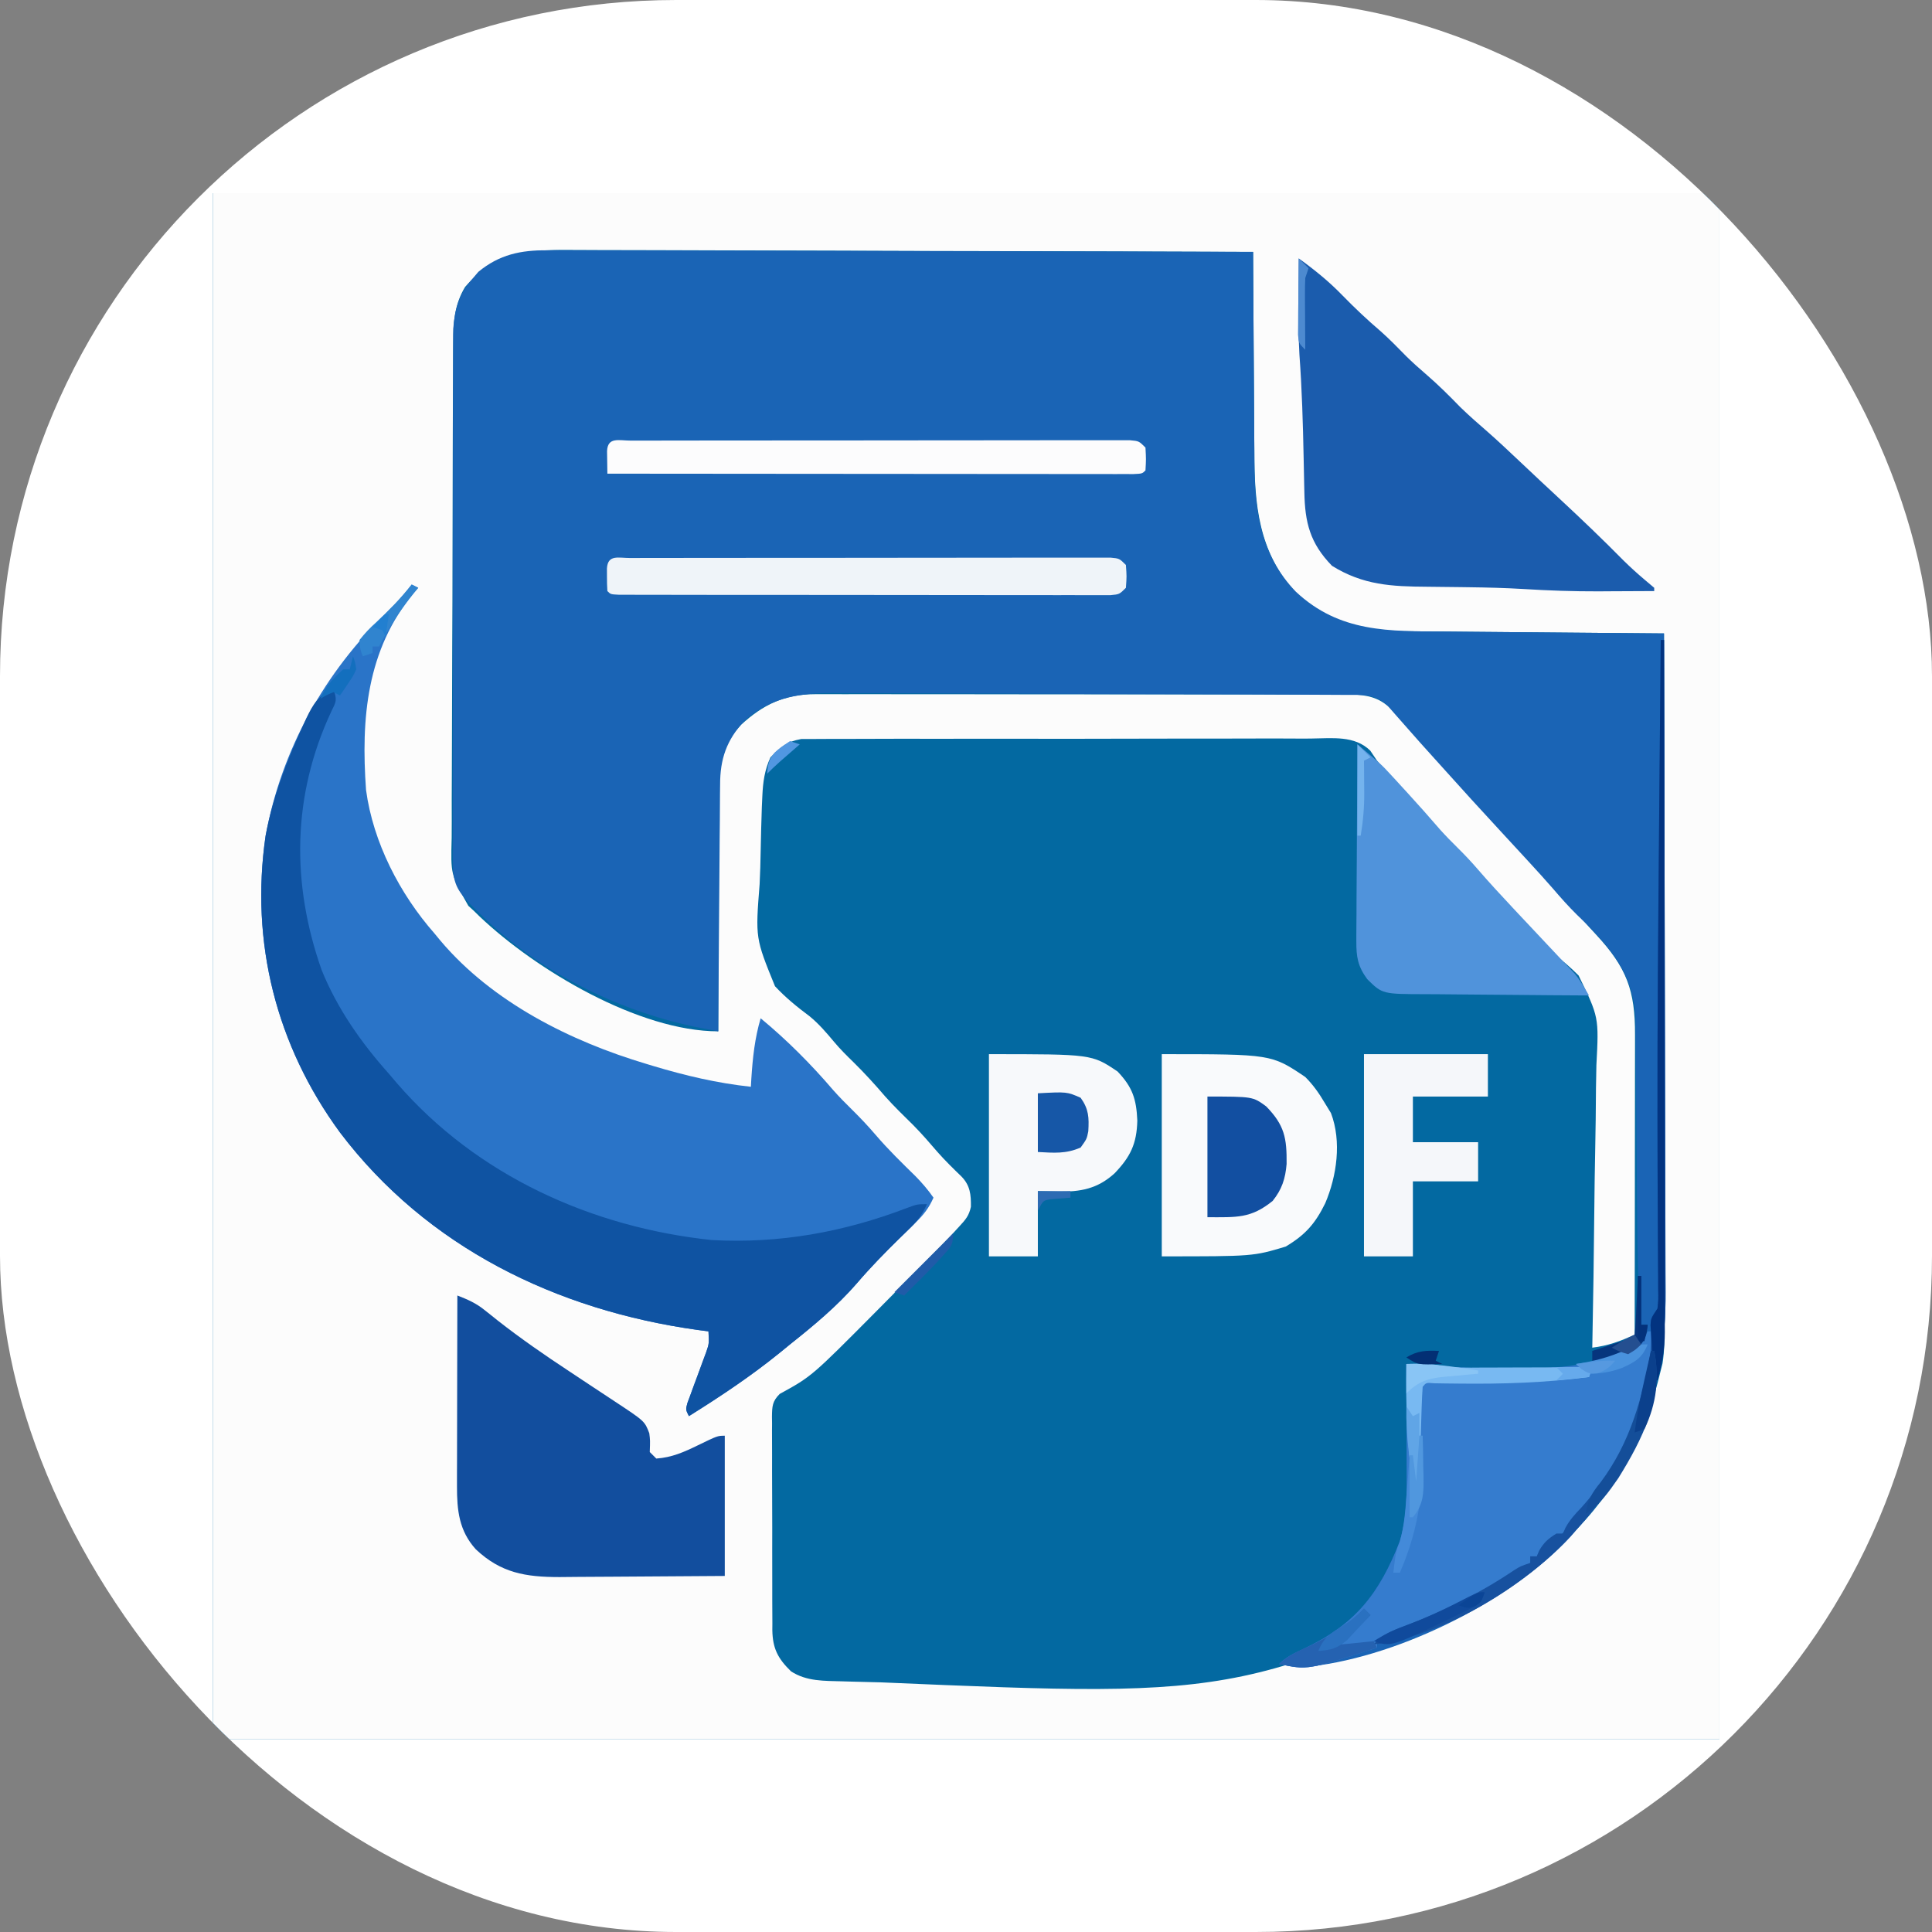 <svg xmlns="http://www.w3.org/2000/svg" version="1.1" xmlns:xlink="http://www.w3.org/1999/xlink" width="1000" height="1000"><rect width="100%" height="100%" fill="#808080" stroke="none"/><style>
    #light-icon {
      display: inline;
    }
    #dark-icon {
      display: none;
    }

    @media (prefers-color-scheme: dark) {
      #light-icon {
        display: none;
      }
      #dark-icon {
        display: inline;
      }
    }
  </style><g id="light-icon"><svg xmlns="http://www.w3.org/2000/svg" version="1.1" xmlns:xlink="http://www.w3.org/1999/xlink" width="1000" height="1000"><g clip-path="url(#SvgjsClipPath1026)"><rect width="1000" height="1000" fill="#ffffff"></rect><g transform="matrix(1.688,0,0,1.688,110.127,100)"><svg xmlns="http://www.w3.org/2000/svg" version="1.1" xmlns:xlink="http://www.w3.org/1999/xlink" width="462" height="474"><svg version="1.1" xmlns="http://www.w3.org/2000/svg" width="462" height="474">
<path d="M0 0 C152.46 0 304.92 0 462 0 C462 156.42 462 312.84 462 474 C309.54 474 157.08 474 0 474 C0 317.58 0 161.16 0 0 Z " fill="#0369A1" transform="translate(0,0)"></path>
<path d="M0 0 C152.46 0 304.92 0 462 0 C462 156.42 462 312.84 462 474 C309.54 474 157.08 474 0 474 C0 317.58 0 161.16 0 0 Z M77.375 28.742 C74.211 33.938 73.747 39.429 73.719 45.394 C73.713 46.105 73.707 46.815 73.701 47.548 C73.684 49.912 73.681 52.276 73.678 54.64 C73.668 56.343 73.658 58.045 73.648 59.747 C73.621 64.359 73.609 68.97 73.6 73.582 C73.594 76.465 73.586 79.349 73.577 82.232 C73.549 91.261 73.53 100.29 73.522 109.319 C73.513 119.729 73.478 130.139 73.42 140.549 C73.377 148.606 73.357 156.663 73.354 164.72 C73.352 169.528 73.34 174.336 73.304 179.144 C73.271 183.666 73.267 188.187 73.285 192.709 C73.286 194.365 73.278 196.021 73.258 197.677 C72.954 208.952 72.954 208.952 78.371 218.51 C79.177 219.248 79.177 219.248 80 220 C80.601 220.587 81.201 221.173 81.82 221.778 C99.072 238.175 130.661 257 155 257 C154.999 255.97 154.998 254.94 154.998 253.878 C154.994 244.139 155.022 234.4 155.08 224.661 C155.109 219.655 155.127 214.649 155.12 209.643 C155.113 204.806 155.136 199.969 155.179 195.132 C155.19 193.293 155.19 191.453 155.18 189.614 C155.09 170.631 155.09 170.631 162 163 C168.702 156.84 175.362 153.625 184.528 153.626 C185.253 153.622 185.978 153.618 186.725 153.614 C189.138 153.604 191.551 153.616 193.963 153.628 C195.7 153.625 197.437 153.622 199.174 153.617 C203.878 153.607 208.582 153.617 213.287 153.63 C218.213 153.641 223.139 153.637 228.066 153.635 C236.336 153.634 244.606 153.645 252.876 153.664 C262.437 153.685 271.997 153.688 281.558 153.682 C290.759 153.677 299.961 153.682 309.162 153.693 C313.077 153.698 316.991 153.699 320.906 153.697 C325.514 153.695 330.121 153.703 334.729 153.719 C336.421 153.723 338.112 153.724 339.803 153.721 C342.111 153.718 344.418 153.727 346.726 153.739 C348.018 153.741 349.309 153.743 350.64 153.746 C355.594 154.121 358.836 155.379 362.164 159.055 C363.003 159.968 363.003 159.968 363.859 160.9 C364.442 161.552 365.025 162.204 365.625 162.875 C366.237 163.545 366.848 164.216 367.479 164.906 C368.728 166.277 369.974 167.65 371.216 169.027 C372.838 170.821 374.472 172.603 376.113 174.379 C379.94 178.52 383.744 182.676 387.438 186.938 C392.483 192.752 397.765 198.357 403 204 C415.388 217.355 415.388 217.355 420.281 223.039 C421.591 224.534 422.93 226.003 424.281 227.461 C433.526 237.456 436.166 244.498 436.114 258.044 C436.114 259.04 436.114 260.036 436.114 261.062 C436.113 264.341 436.106 267.62 436.098 270.898 C436.096 273.177 436.094 275.455 436.093 277.733 C436.09 283.721 436.08 289.708 436.069 295.695 C436.058 301.809 436.054 307.922 436.049 314.035 C436.038 326.023 436.021 338.012 436 350 C431.607 352.021 427.847 353.409 423 354 C423.011 353.455 423.022 352.911 423.034 352.35 C423.3 339.043 423.497 325.738 423.622 312.429 C423.684 305.993 423.769 299.558 423.905 293.123 C424.036 286.905 424.108 280.689 424.139 274.469 C424.161 272.104 424.204 269.74 424.269 267.376 C425.04 252.647 425.04 252.647 418.811 239.879 C416.344 237.388 413.725 235.208 411 233 C409.695 231.572 408.414 230.121 407.188 228.625 C405.046 226.146 402.834 223.798 400.5 221.5 C398.207 219.242 396.036 216.94 393.938 214.5 C390.495 210.509 386.915 206.659 383.312 202.812 C382.708 202.167 382.104 201.522 381.482 200.857 C380.254 199.546 379.027 198.235 377.799 196.924 C364.374 182.566 364.374 182.566 358.695 175.879 C358.136 175.259 357.576 174.639 357 174 C356.317 172.987 355.633 171.974 354.929 170.93 C350.111 166.197 343.216 167.166 336.902 167.217 C336.09 167.225 335.278 167.232 334.441 167.24 C332.736 167.233 331.031 167.224 329.325 167.213 C324.701 167.189 320.078 167.204 315.454 167.227 C310.612 167.246 305.77 167.235 300.928 167.228 C292.797 167.222 284.667 167.24 276.536 167.273 C267.139 167.31 257.743 167.308 248.347 167.286 C239.303 167.265 230.259 167.272 221.215 167.292 C217.368 167.3 213.522 167.298 209.675 167.288 C205.144 167.277 200.614 167.292 196.083 167.325 C194.421 167.333 192.759 167.333 191.098 167.323 C188.827 167.312 186.558 167.331 184.287 167.358 C183.017 167.362 181.747 167.365 180.439 167.368 C175.869 168.208 174.256 169.725 171 173 C169.201 176.943 168.71 180.541 168.519 184.843 C168.468 185.972 168.416 187.102 168.363 188.265 C168.215 192.757 168.087 197.248 168.007 201.742 C167.946 205.137 167.854 208.524 167.683 211.915 C166.385 228.414 166.385 228.414 172.396 243.169 C175.621 246.63 179.16 249.517 182.95 252.335 C185.836 254.679 188.15 257.394 190.528 260.242 C192.391 262.466 194.418 264.481 196.5 266.5 C199.907 269.861 203.075 273.337 206.188 276.969 C208.927 280.038 211.877 282.885 214.805 285.773 C217.432 288.439 219.864 291.236 222.297 294.078 C224.617 296.696 227.1 299.127 229.617 301.555 C232.244 304.3 232.521 307.055 232.471 310.803 C231.883 313.544 230.856 314.721 228.959 316.77 C228.321 317.465 227.683 318.159 227.026 318.874 C226.358 319.576 225.689 320.277 225 321 C224.378 321.654 223.755 322.308 223.114 322.981 C221.143 325.021 219.152 327.039 217.152 329.051 C216.419 329.79 215.685 330.53 214.929 331.292 C213.383 332.847 211.836 334.4 210.287 335.953 C207.961 338.289 205.645 340.635 203.33 342.982 C183.649 362.801 183.649 362.801 173.855 368.177 C171.565 370.427 171.518 372.002 171.469 375.141 C171.479 375.833 171.488 376.525 171.498 377.238 C171.493 377.971 171.487 378.705 171.482 379.461 C171.469 381.889 171.486 384.315 171.504 386.742 C171.504 388.43 171.502 390.118 171.499 391.805 C171.498 395.344 171.511 398.883 171.533 402.422 C171.562 406.954 171.559 411.485 171.546 416.017 C171.539 419.504 171.547 422.99 171.56 426.477 C171.564 428.147 171.564 429.818 171.561 431.488 C171.558 433.827 171.574 436.165 171.596 438.503 C171.591 439.191 171.587 439.879 171.582 440.588 C171.67 446.255 173.308 449.354 177.312 453.25 C182.107 456.372 187.518 456.151 193.113 456.316 C193.815 456.337 194.516 456.358 195.238 456.38 C197.596 456.447 199.954 456.506 202.312 456.562 C203.557 456.593 203.557 456.593 204.826 456.624 C317.691 461.472 317.691 461.472 415.629 412.301 C430.623 397.751 439.256 381.138 444 361 C444.179 360.291 444.358 359.581 444.542 358.851 C445.178 354.892 445.134 351.012 445.12 347.009 C445.121 346.102 445.122 345.195 445.123 344.261 C445.124 341.222 445.119 338.184 445.114 335.145 C445.113 332.967 445.113 330.789 445.114 328.611 C445.114 322.696 445.108 316.782 445.101 310.867 C445.095 304.686 445.095 298.505 445.093 292.325 C445.09 280.62 445.082 268.915 445.072 257.21 C445.061 243.885 445.055 230.56 445.05 217.235 C445.04 189.823 445.022 162.412 445 135 C443.402 134.988 443.402 134.988 441.771 134.975 C431.694 134.898 421.617 134.81 411.54 134.712 C406.36 134.663 401.18 134.616 396 134.578 C390.995 134.541 385.989 134.495 380.983 134.442 C379.081 134.424 377.178 134.408 375.275 134.397 C344.362 134.2 344.362 134.2 332.125 122.625 C320.664 110.042 319.399 95.509 319.391 79.23 C319.376 77.455 319.359 75.68 319.341 73.905 C319.297 69.278 319.277 64.65 319.262 60.022 C319.242 55.282 319.2 50.543 319.16 45.803 C319.085 36.535 319.035 27.268 319 18 C290.379 17.886 261.758 17.797 233.137 17.745 C229.756 17.738 226.374 17.732 222.992 17.725 C221.982 17.723 221.982 17.723 220.952 17.721 C210.062 17.7 199.173 17.66 188.284 17.614 C177.103 17.567 165.923 17.54 154.742 17.53 C148.465 17.523 142.189 17.508 135.912 17.471 C130 17.437 124.089 17.427 118.178 17.434 C116.011 17.433 113.845 17.423 111.679 17.404 C97.56 17.285 87.201 17.452 77.375 28.742 Z " fill="#FCFCFC" transform="translate(0,0)"></path>
<path d="M0 0 C1.396 -0.005 1.396 -0.005 2.82 -0.01 C5.915 -0.017 9.01 0.005 12.106 0.027 C14.334 0.028 16.561 0.027 18.789 0.025 C24.822 0.024 30.854 0.047 36.886 0.075 C43.196 0.1 49.507 0.103 55.817 0.108 C66.403 0.119 76.989 0.144 87.574 0.179 C98.475 0.216 109.375 0.244 120.275 0.261 C120.947 0.262 121.62 0.263 122.313 0.264 C125.688 0.27 129.063 0.275 132.438 0.28 C160.405 0.321 188.371 0.392 216.338 0.481 C216.343 1.941 216.343 1.941 216.349 3.431 C216.386 12.654 216.444 21.877 216.522 31.1 C216.561 35.84 216.593 40.58 216.609 45.321 C216.624 49.905 216.659 54.489 216.706 59.073 C216.721 60.812 216.729 62.552 216.73 64.291 C216.745 79.484 218.438 93.234 229.443 104.669 C242.887 117.256 257.974 116.788 275.443 116.895 C277.378 116.914 279.313 116.933 281.248 116.954 C286.306 117.005 291.365 117.045 296.423 117.082 C301.599 117.122 306.774 117.173 311.949 117.223 C322.079 117.32 332.208 117.404 342.338 117.481 C342.431 146.002 342.502 174.523 342.545 203.045 C342.566 216.289 342.594 229.533 342.64 242.777 C342.68 254.327 342.705 265.876 342.714 277.425 C342.719 283.535 342.732 289.645 342.761 295.755 C342.788 301.518 342.796 307.281 342.79 313.043 C342.791 315.147 342.799 317.251 342.815 319.355 C343.015 348.093 334.709 370.993 315.338 392.481 C314.766 393.137 314.193 393.793 313.604 394.469 C294.788 414.788 259.01 432.223 231.338 434.481 C228.893 434.352 226.741 434.003 224.338 433.481 C226.578 431.241 228.902 430.198 231.747 428.868 C247.617 421.41 255.02 412.038 261.357 395.754 C263.473 388.692 263.477 381.603 263.436 374.294 C263.434 373.35 263.433 372.407 263.431 371.436 C263.426 368.451 263.413 365.466 263.4 362.481 C263.395 360.446 263.391 358.411 263.387 356.376 C263.376 351.411 263.358 346.446 263.338 341.481 C267.906 341.404 271.866 341.544 276.338 342.481 C280.869 342.699 285.4 342.709 289.935 342.721 C292.106 342.731 294.275 342.762 296.445 342.794 C308.446 342.884 324.262 342.75 334.338 335.481 C336.453 332.429 336.453 332.429 337.338 329.481 C336.678 329.481 336.018 329.481 335.338 329.481 C334.476 318.839 334.171 308.257 334.108 297.583 C334.091 294.853 334.068 292.124 334.043 289.394 C333.973 281.646 333.912 273.898 333.861 266.149 C333.829 261.379 333.788 256.609 333.741 251.839 C333.725 250.034 333.713 248.23 333.704 246.425 C333.692 243.904 333.668 241.383 333.641 238.862 C333.64 237.762 333.64 237.762 333.639 236.641 C333.457 223.591 327.34 215.302 318.275 206.294 C317.427 205.472 316.579 204.651 315.705 203.805 C313.056 201.205 310.643 198.472 308.229 195.657 C305.914 192.994 303.537 190.391 301.15 187.794 C300.685 187.287 300.22 186.781 299.741 186.259 C297.258 183.56 294.769 180.865 292.279 178.172 C286.25 171.652 280.263 165.098 274.338 158.481 C272.12 156.012 269.901 153.544 267.674 151.083 C265.996 149.214 264.337 147.336 262.689 145.442 C261.801 144.434 260.913 143.426 260.025 142.419 C259.225 141.499 258.424 140.58 257.6 139.633 C253.614 135.84 249.566 136.349 244.218 136.32 C243.5 136.315 242.783 136.31 242.043 136.305 C239.637 136.289 237.232 136.281 234.826 136.272 C233.101 136.263 231.376 136.253 229.651 136.243 C223.984 136.211 218.317 136.191 212.65 136.172 C211.685 136.169 210.72 136.166 209.725 136.162 C200.616 136.132 191.507 136.105 182.397 136.088 C170.762 136.066 159.127 136.024 147.492 135.955 C139.302 135.907 131.113 135.883 122.923 135.876 C118.037 135.871 113.15 135.856 108.264 135.816 C103.661 135.779 99.058 135.771 94.455 135.784 C92.773 135.784 91.092 135.774 89.41 135.752 C78.478 135.62 68.797 136.579 60.315 144.33 C54.913 150.124 52.891 155.995 52.906 163.873 C52.895 164.693 52.885 165.513 52.875 166.358 C52.845 169.053 52.835 171.747 52.826 174.442 C52.809 176.317 52.791 178.191 52.772 180.066 C52.724 184.988 52.694 189.91 52.668 194.832 C52.638 199.86 52.592 204.887 52.547 209.915 C52.461 219.77 52.394 229.625 52.338 239.481 C50.76 239.176 49.183 238.867 47.605 238.558 C46.727 238.386 45.849 238.215 44.943 238.038 C20.809 232.876 -3.183 220.902 -20.662 203.481 C-21.956 202.222 -21.956 202.222 -23.275 200.938 C-27.79 196.291 -29.037 194.1 -29.036 187.441 C-29.04 186.732 -29.044 186.023 -29.048 185.293 C-29.058 182.917 -29.046 180.541 -29.034 178.165 C-29.037 176.462 -29.041 174.758 -29.046 173.055 C-29.055 168.427 -29.045 163.799 -29.032 159.17 C-29.021 154.326 -29.025 149.482 -29.027 144.638 C-29.028 136.5 -29.017 128.361 -28.998 120.223 C-28.977 110.82 -28.974 101.417 -28.98 92.013 C-28.986 82.965 -28.98 73.917 -28.969 64.869 C-28.964 61.02 -28.963 57.172 -28.965 53.323 C-28.967 48.786 -28.959 44.25 -28.943 39.713 C-28.939 38.051 -28.938 36.388 -28.941 34.725 C-28.944 32.45 -28.935 30.176 -28.923 27.902 C-28.921 26.63 -28.919 25.359 -28.917 24.049 C-28.485 17.994 -27.149 13.35 -23.1 8.794 C-22.48 8.068 -21.86 7.342 -21.221 6.594 C-14.796 1.288 -8.152 -0.111 0 0 Z " fill="#1A64B5" transform="translate(102.662,17.519)"></path>
<path d="M0 0 C0.66 0.33 1.32 0.66 2 1 C1.564 1.499 1.129 1.998 0.68 2.512 C-13.854 20.034 -15.563 41.111 -14 63 C-11.824 79.096 -3.652 94.884 7 107 C7.614 107.744 8.227 108.488 8.859 109.254 C24.792 128.086 48.69 140.052 72 147 C73.009 147.306 73.009 147.306 74.039 147.617 C83.983 150.604 93.653 152.885 104 154 C104.073 152.732 104.073 152.732 104.148 151.438 C104.569 145.053 105.194 139.142 107 133 C115.107 139.697 122.456 147.082 129.289 155.07 C131.118 157.133 133.036 159.066 135 161 C137.559 163.52 139.982 166.081 142.312 168.812 C146.146 173.284 150.339 177.371 154.547 181.484 C156.582 183.572 158.331 185.619 160 188 C158.612 191.139 157.005 193.223 154.551 195.609 C153.525 196.619 153.525 196.619 152.479 197.648 C151.764 198.342 151.049 199.035 150.312 199.75 C145.506 204.436 140.879 209.174 136.499 214.263 C130.382 221.351 123.308 227.19 116 233 C114.926 233.876 113.854 234.752 112.781 235.629 C103.948 242.785 94.631 248.972 85 255 C84 253 84 253 84.529 251 C84.828 250.199 85.126 249.397 85.434 248.57 C85.753 247.692 86.072 246.815 86.4 245.91 C86.743 244.991 87.085 244.072 87.438 243.125 C88.109 241.317 88.774 239.507 89.434 237.695 C89.733 236.891 90.033 236.087 90.342 235.258 C91.187 232.752 91.187 232.752 91 229 C89.884 228.853 88.767 228.706 87.617 228.555 C44.422 222.518 4.681 203.238 -22 168 C-41.537 141.355 -49.548 109.726 -44.805 77.074 C-39.938 50.606 -26.68 26.796 -7.359 8.285 C-4.662 5.673 -2.313 2.951 0 0 Z " fill="#2A74C8" transform="translate(61,120)"></path>
<path d="M0 0 C1.169 3.507 0.874 3.843 -0.688 7 C-12.645 32.646 -12.979 59.57 -3.637 86.137 C1.112 97.954 8.562 108.555 17 118 C17.819 118.962 18.637 119.923 19.48 120.914 C43.972 149.238 79.237 165.114 116 169 C136.783 170.133 156.45 166.575 175.812 159.188 C179 158 179 158 182 158 C180.685 160.918 179.284 162.949 176.988 165.172 C176.399 165.75 175.809 166.328 175.202 166.923 C174.578 167.526 173.955 168.129 173.312 168.75 C168.877 173.105 164.592 177.484 160.555 182.215 C154.387 189.297 147.333 195.17 140 201 C138.926 201.876 137.854 202.752 136.781 203.629 C127.948 210.785 118.631 216.972 109 223 C108 221 108 221 108.529 219 C108.828 218.199 109.126 217.397 109.434 216.57 C109.753 215.692 110.072 214.815 110.4 213.91 C110.743 212.991 111.085 212.072 111.438 211.125 C112.109 209.317 112.774 207.507 113.434 205.695 C113.733 204.891 114.033 204.087 114.342 203.258 C115.187 200.752 115.187 200.752 115 197 C113.884 196.853 112.767 196.706 111.617 196.555 C68.422 190.518 28.681 171.238 2 136 C-17.542 109.348 -25.53 77.739 -20.809 45.082 C-18.658 33.375 -14.385 22.282 -9.438 11.5 C-9.074 10.693 -8.71 9.885 -8.336 9.053 C-6.23 4.662 -4.663 2.032 0 0 Z " fill="#0F53A2" transform="translate(37,152)"></path>
<path d="M0 0 C4.877 3.513 9.316 7.096 13.5 11.438 C17.225 15.255 21.048 18.862 25.105 22.324 C27.868 24.768 30.417 27.408 33.004 30.035 C34.921 31.922 36.896 33.687 38.938 35.438 C42.666 38.641 46.109 42.067 49.531 45.594 C52.235 48.229 55.057 50.688 57.908 53.162 C61.198 56.053 64.379 59.055 67.562 62.062 C68.963 63.382 70.364 64.701 71.766 66.02 C72.82 67.013 72.82 67.013 73.896 68.026 C75.919 69.924 77.95 71.814 79.984 73.699 C86.664 79.892 93.216 86.165 99.613 92.648 C101.738 94.742 103.907 96.704 106.188 98.625 C107.116 99.409 108.044 100.192 109 101 C109 101.33 109 101.66 109 102 C104.542 102.03 100.083 102.047 95.625 102.062 C94.393 102.071 93.16 102.079 91.891 102.088 C84.23 102.108 76.652 101.849 69.01 101.375 C63.36 101.039 57.722 100.891 52.062 100.824 C51.235 100.812 50.407 100.8 49.554 100.788 C46.179 100.74 42.804 100.692 39.428 100.674 C28.472 100.606 19.73 100.188 10.188 94.25 C3.472 87.343 1.882 81.026 1.719 71.605 C1.7 70.781 1.682 69.957 1.663 69.107 C1.604 66.467 1.552 63.827 1.5 61.188 C1.288 50.6 0.982 40.071 0.209 29.509 C-0.138 23.693 -0.106 17.886 -0.062 12.062 C-0.058 10.89 -0.053 9.718 -0.049 8.51 C-0.037 5.673 -0.021 2.837 0 0 Z " fill="#1B5CAD" transform="translate(333,20)"></path>
<path d="M0 0 C3.151 1.222 5.734 2.345 8.363 4.477 C8.991 4.974 9.618 5.472 10.265 5.985 C10.941 6.526 11.616 7.068 12.312 7.625 C19.419 13.198 26.771 18.284 34.312 23.25 C36.362 24.609 38.412 25.968 40.461 27.328 C44.337 29.9 44.337 29.9 48.224 32.455 C57.441 38.532 57.441 38.532 58.855 42.246 C59.125 44.438 59.125 44.438 59 48 C59.66 48.66 60.32 49.32 61 50 C65.764 49.676 69.494 48.012 73.75 45.938 C79.805 43 79.805 43 82 43 C82 57.19 82 71.38 82 86 C74.209 86.063 66.419 86.123 58.627 86.155 C54.998 86.171 51.37 86.192 47.741 86.226 C44.24 86.259 40.738 86.277 37.237 86.285 C35.265 86.293 33.292 86.316 31.32 86.34 C20.928 86.342 13.343 85.087 5.66 77.832 C0.499 72.137 -0.128 65.846 -0.114 58.466 C-0.113 57.165 -0.113 55.864 -0.113 54.523 C-0.108 53.113 -0.103 51.703 -0.098 50.293 C-0.096 48.843 -0.094 47.393 -0.093 45.942 C-0.09 42.137 -0.08 38.331 -0.069 34.525 C-0.058 30.637 -0.054 26.749 -0.049 22.861 C-0.038 15.241 -0.021 7.62 0 0 Z " fill="#124E9E" transform="translate(75,338)"></path>
<path d="M0 0 C0.33 0 0.66 0 1 0 C2.452 21.663 -7.541 39.884 -21 56 C-21.423 56.529 -21.845 57.057 -22.281 57.602 C-24.558 60.424 -26.7 62.78 -29.75 64.75 C-33.012 66.623 -33.012 66.623 -34 69 C-34.66 69 -35.32 69 -36 69 C-36 69.66 -36 70.32 -36 71 C-39.499 73.581 -43.289 75.737 -47 78 C-47.767 78.499 -48.534 78.998 -49.324 79.512 C-59.727 86.138 -71.45 90.77 -83 95 C-83 95.66 -83 96.32 -83 97 C-104.326 103.886 -104.326 103.886 -113 102 C-110.76 99.76 -108.436 98.717 -105.591 97.387 C-89.721 89.929 -82.318 80.557 -75.98 64.273 C-73.865 57.211 -73.86 50.122 -73.902 42.812 C-73.904 41.869 -73.905 40.926 -73.907 39.955 C-73.912 36.97 -73.925 33.985 -73.938 31 C-73.943 28.965 -73.947 26.93 -73.951 24.895 C-73.962 19.93 -73.979 14.965 -74 10 C-69.432 9.923 -65.472 10.063 -61 11 C-56.469 11.218 -51.938 11.228 -47.403 11.24 C-45.232 11.25 -43.063 11.281 -40.893 11.312 C-28.449 11.407 -13.771 10.915 -3 4 C-1.026 1.935 -1.026 1.935 0 0 Z " fill="#357CCE" transform="translate(440,349)"></path>
<path d="M0 0 C33.606 0 33.606 0 44 7 C46.448 9.448 48.249 12.024 50 15 C50.928 16.516 50.928 16.516 51.875 18.062 C55.196 26.752 53.673 37.364 50.129 45.699 C47.03 52.016 43.979 55.432 38 59 C28 62 28 62 0 62 C0 41.54 0 21.08 0 0 Z " fill="#F9FAFC" transform="translate(291,264)"></path>
<path d="M0 0 C7.435 6.27 7.435 6.27 10.281 9.367 C10.81 9.939 11.338 10.51 11.882 11.099 C12.416 11.685 12.95 12.271 13.5 12.875 C14.066 13.49 14.632 14.105 15.215 14.739 C18.695 18.531 22.101 22.379 25.461 26.277 C27.079 28.089 28.769 29.796 30.5 31.5 C32.793 33.758 34.964 36.06 37.062 38.5 C40.487 42.468 44.044 46.299 47.625 50.125 C48.523 51.086 48.523 51.086 49.439 52.066 C52.515 55.354 55.598 58.634 58.691 61.906 C59.857 63.146 61.022 64.385 62.188 65.625 C62.728 66.192 63.268 66.76 63.825 67.344 C64.33 67.883 64.835 68.422 65.355 68.977 C65.795 69.441 66.235 69.906 66.688 70.385 C68.37 72.455 69.644 74.707 71 77 C63.02 76.962 55.04 76.902 47.059 76.816 C43.354 76.777 39.648 76.744 35.942 76.729 C32.362 76.714 28.784 76.679 25.205 76.632 C23.842 76.617 22.479 76.609 21.117 76.608 C7.65 76.591 7.65 76.591 3 72 C0.08 68.001 -0.368 65.195 -0.341 60.282 C-0.341 59.628 -0.341 58.974 -0.342 58.299 C-0.34 56.151 -0.317 54.004 -0.293 51.855 C-0.287 50.36 -0.283 48.865 -0.28 47.37 C-0.269 43.446 -0.239 39.522 -0.206 35.598 C-0.175 31.589 -0.162 27.581 -0.146 23.572 C-0.114 15.715 -0.063 7.857 0 0 Z " fill="#5093DB" transform="translate(351,169)"></path>
<path d="M0 0 C31.541 0 31.541 0 39.438 5.312 C44.038 10.137 45.21 13.771 45.5 20.375 C45.322 27.498 43.383 31.463 38.543 36.523 C33.306 41.304 28.027 42.266 21.125 42.125 C18.093 42.063 18.093 42.063 15 42 C15 48.6 15 55.2 15 62 C10.05 62 5.1 62 0 62 C0 41.54 0 21.08 0 0 Z " fill="#F7F9FB" transform="translate(238,264)"></path>
<path d="M0 0 C1.311 -0.004 2.622 -0.009 3.973 -0.013 C5.44 -0.013 6.906 -0.012 8.373 -0.012 C9.907 -0.015 11.441 -0.018 12.974 -0.022 C17.152 -0.031 21.33 -0.033 25.507 -0.034 C28.989 -0.034 32.471 -0.038 35.953 -0.042 C44.164 -0.05 52.375 -0.052 60.587 -0.052 C69.07 -0.051 77.554 -0.062 86.038 -0.077 C93.31 -0.09 100.582 -0.096 107.854 -0.095 C112.203 -0.095 116.551 -0.098 120.899 -0.108 C124.988 -0.118 129.076 -0.118 133.164 -0.111 C134.668 -0.11 136.172 -0.112 137.675 -0.118 C139.722 -0.126 141.768 -0.12 143.815 -0.114 C144.962 -0.114 146.109 -0.115 147.291 -0.115 C149.971 0.134 149.971 0.134 151.971 2.134 C152.221 5.634 152.221 5.634 151.971 9.134 C149.971 11.134 149.971 11.134 147.291 11.383 C145.57 11.382 145.57 11.382 143.815 11.381 C142.501 11.385 141.187 11.389 139.833 11.394 C138.369 11.388 136.904 11.382 135.439 11.377 C133.904 11.378 132.368 11.38 130.833 11.382 C126.655 11.387 122.478 11.38 118.3 11.369 C113.936 11.361 109.573 11.362 105.209 11.363 C97.881 11.362 90.553 11.353 83.225 11.34 C74.74 11.324 66.256 11.319 57.772 11.319 C49.624 11.32 41.476 11.315 33.328 11.306 C29.854 11.303 26.38 11.301 22.906 11.301 C18.819 11.3 14.733 11.293 10.646 11.283 C9.142 11.28 7.638 11.279 6.134 11.28 C4.089 11.28 2.045 11.274 0 11.267 C-1.72 11.265 -1.72 11.265 -3.475 11.262 C-6.029 11.134 -6.029 11.134 -7.029 10.134 C-7.127 8.636 -7.159 7.134 -7.154 5.634 C-7.157 4.819 -7.159 4.004 -7.162 3.165 C-6.879 -1.161 -3.635 0.005 0 0 Z " fill="#EFF4F9" transform="translate(128.029,111.866)"></path>
<path d="M0 0 C0.661 -0.002 1.322 -0.005 2.003 -0.007 C4.234 -0.013 6.465 -0.012 8.696 -0.012 C10.289 -0.015 11.882 -0.018 13.475 -0.022 C17.814 -0.031 22.152 -0.033 26.491 -0.034 C30.107 -0.034 33.723 -0.038 37.339 -0.042 C45.867 -0.05 54.395 -0.052 62.923 -0.052 C71.733 -0.051 80.544 -0.062 89.355 -0.077 C96.907 -0.09 104.46 -0.096 112.012 -0.095 C116.528 -0.095 121.044 -0.098 125.56 -0.108 C129.806 -0.118 134.052 -0.118 138.298 -0.111 C139.86 -0.11 141.422 -0.112 142.983 -0.118 C145.109 -0.126 147.234 -0.121 149.359 -0.114 C151.146 -0.114 151.146 -0.114 152.97 -0.115 C155.743 0.134 155.743 0.134 157.743 2.134 C157.931 5.696 157.931 5.696 157.743 9.134 C156.743 10.134 156.743 10.134 154.059 10.257 C152.85 10.256 151.642 10.255 150.397 10.254 C149.726 10.255 149.056 10.256 148.365 10.257 C146.101 10.258 143.838 10.253 141.575 10.247 C139.959 10.247 138.343 10.247 136.727 10.248 C132.327 10.248 127.926 10.242 123.525 10.235 C118.932 10.229 114.338 10.228 109.744 10.227 C101.039 10.224 92.334 10.216 83.628 10.206 C73.72 10.195 63.812 10.189 53.904 10.184 C33.517 10.174 13.13 10.156 -7.257 10.134 C-7.284 8.655 -7.303 7.175 -7.319 5.696 C-7.331 4.873 -7.343 4.049 -7.355 3.2 C-7.145 -1.236 -3.685 0.005 0 0 Z " fill="#FCFCFD" transform="translate(128.257,75.866)"></path>
<path d="M0 0 C12.54 0 25.08 0 38 0 C38 4.29 38 8.58 38 13 C30.41 13 22.82 13 15 13 C15 17.62 15 22.24 15 27 C21.6 27 28.2 27 35 27 C35 30.96 35 34.92 35 39 C28.4 39 21.8 39 15 39 C15 46.59 15 54.18 15 62 C10.05 62 5.1 62 0 62 C0 41.54 0 21.08 0 0 Z " fill="#F5F7FA" transform="translate(353,264)"></path>
<path d="M0 0 C13.9 0 13.9 0 18 3 C23.648 8.787 24.356 12.72 24.277 20.66 C23.902 25.175 22.843 28.46 20 32 C13.304 37.44 8.935 37 0 37 C0 24.79 0 12.58 0 0 Z " fill="#124FA1" transform="translate(305,277)"></path>
<path d="M0 0 C0.33 0 0.66 0 1 0 C1.094 28.26 1.164 56.521 1.207 84.781 C1.228 97.905 1.256 111.028 1.302 124.151 C1.342 135.595 1.367 147.038 1.376 158.482 C1.382 164.537 1.394 170.591 1.423 176.645 C1.45 182.355 1.458 188.065 1.452 193.775 C1.454 195.86 1.461 197.944 1.477 200.028 C1.679 228.697 -6.684 251.573 -26 273 C-26.572 273.656 -27.145 274.312 -27.734 274.988 C-42.017 290.412 -66.972 305.576 -88 308 C-85.34 304.726 -82.204 303.756 -78.312 302.312 C-66.625 297.822 -55.54 292.342 -45.137 285.348 C-43 284 -43 284 -40 283 C-40 282.34 -40 281.68 -40 281 C-39.34 281 -38.68 281 -38 281 C-37.752 280.402 -37.505 279.804 -37.25 279.188 C-35.819 276.684 -34.431 275.519 -32 274 C-31.34 274 -30.68 274 -30 274 C-29.617 273.132 -29.617 273.132 -29.227 272.246 C-27.876 269.773 -26.328 268.09 -24.375 266.062 C-11.528 251.796 -2.627 231.681 -2.938 212.25 C-2.988 211.492 -3.038 210.734 -3.09 209.953 C-3 208 -3 208 -1 205 C-0.715 202.254 -0.715 202.254 -0.789 199.084 C-0.792 197.835 -0.795 196.586 -0.799 195.299 C-0.806 194.62 -0.812 193.941 -0.819 193.241 C-0.84 191.027 -0.85 188.813 -0.857 186.599 C-0.868 183.314 -0.885 180.029 -0.906 176.744 C-0.963 167.603 -0.98 158.462 -0.996 149.32 C-0.999 147.826 -0.999 147.826 -1.002 146.302 C-1.057 117.028 -0.775 87.757 -0.518 58.485 C-0.488 54.956 -0.457 51.428 -0.427 47.9 C-0.289 31.933 -0.147 15.967 0 0 Z " fill="#17519F" transform="translate(444,137)"></path>
<path d="M0 0 C1.217 -0.021 2.434 -0.041 3.688 -0.062 C4.714 -0.08 4.714 -0.08 5.762 -0.098 C8 0 8 0 10.137 0.498 C14.456 1.255 18.738 1.122 23.113 1.098 C24.568 1.096 24.568 1.096 26.051 1.093 C29.138 1.088 32.225 1.075 35.312 1.062 C37.41 1.057 39.507 1.053 41.604 1.049 C46.736 1.038 51.868 1.021 57 1 C56.67 1.99 56.34 2.98 56 4 C42.553 5.772 29.285 6.183 15.744 6.014 C13.869 5.993 13.869 5.993 11.957 5.973 C10.833 5.955 9.708 5.937 8.55 5.918 C6.065 5.707 6.065 5.707 5 7 C4.841 9.144 4.749 11.293 4.684 13.441 C4.642 14.747 4.6 16.052 4.557 17.396 C4.517 18.785 4.477 20.174 4.438 21.562 C4.394 22.955 4.351 24.348 4.307 25.74 C4.2 29.16 4.098 32.58 4 36 C3.01 36.495 3.01 36.495 2 37 C0.202 24.603 -0.233 12.519 0 0 Z " fill="#78B9F2" transform="translate(366,359)"></path>
<path d="M0 0 C0.33 0 0.66 0 1 0 C1.047 28.416 1.082 56.832 1.104 85.248 C1.114 98.442 1.128 111.636 1.151 124.83 C1.171 136.329 1.184 147.829 1.188 159.329 C1.191 165.418 1.197 171.507 1.211 177.596 C1.225 183.329 1.229 189.061 1.226 194.793 C1.227 196.896 1.231 198.999 1.238 201.101 C1.248 203.975 1.246 206.85 1.241 209.724 C1.246 210.553 1.252 211.382 1.258 212.235 C1.231 217.471 0.45 221.965 -1 227 C-1.33 227 -1.66 227 -2 227 C-2.226 223.897 -2.428 220.793 -2.625 217.688 C-2.689 216.806 -2.754 215.925 -2.82 215.018 C-2.872 214.17 -2.923 213.322 -2.977 212.449 C-3.029 211.669 -3.081 210.889 -3.135 210.085 C-3 208 -3 208 -1 205 C-0.715 202.254 -0.715 202.254 -0.789 199.084 C-0.792 197.835 -0.795 196.586 -0.799 195.299 C-0.806 194.62 -0.812 193.941 -0.819 193.241 C-0.84 191.027 -0.85 188.813 -0.857 186.599 C-0.868 183.314 -0.885 180.029 -0.906 176.744 C-0.963 167.603 -0.98 158.462 -0.996 149.32 C-0.998 148.324 -1 147.328 -1.002 146.302 C-1.057 117.028 -0.775 87.757 -0.518 58.485 C-0.488 54.956 -0.457 51.428 -0.427 47.9 C-0.289 31.933 -0.147 15.967 0 0 Z " fill="#023380" transform="translate(444,137)"></path>
<path d="M0 0 C8.919 -0.476 8.919 -0.476 13.125 1.375 C15.614 4.859 15.717 7.433 15.469 11.648 C15 14 15 14 13.125 16.625 C8.589 18.621 4.934 18.263 0 18 C0 12.06 0 6.12 0 0 Z " fill="#1657A7" transform="translate(253,276)"></path>
<path d="M0 0 C0.33 0 0.66 0 1 0 C3.961 14.101 -2.697 27.237 -10 39 C-12.976 43.292 -15.63 47.086 -20 50 C-19.468 45.72 -18.079 43.502 -15.375 40.188 C-6.36 28.103 -2.725 14.625 0 0 Z " fill="#144E99" transform="translate(441,355)"></path>
<path d="M0 0 C0.66 0.66 1.32 1.32 2 2 C-0.97 4.97 -3.94 7.94 -7 11 C-3.7 10.67 -0.4 10.34 3 10 C3.33 10.66 3.66 11.32 4 12 C-17.326 18.886 -17.326 18.886 -26 17 C-23.237 14.237 -19.865 12.96 -16.375 11.312 C-10.119 8.29 -4.834 5.089 0 0 Z " fill="#2562B1" transform="translate(353,434)"></path>
<path d="M0 0 C0.33 0 0.66 0 1 0 C1.41 15.375 0.211 27.75 -6 42 C-6.66 42 -7.32 42 -8 42 C-7.232 35.598 -7.232 35.598 -6.031 32.5 C-4.54 27.438 -4.269 22.372 -3.875 17.125 C-3.789 16.055 -3.702 14.985 -3.613 13.883 C-3.402 11.256 -3.198 8.628 -3 6 C-2.67 6 -2.34 6 -2 6 C-1.67 8.64 -1.34 11.28 -1 14 C-0.67 9.38 -0.34 4.76 0 0 Z " fill="#438AD9" transform="translate(370,381)"></path>
<path d="M0 0 C-1.229 3.688 -2.714 4.166 -6.068 5.856 C-6.767 6.192 -7.467 6.528 -8.188 6.875 C-9.257 7.398 -9.257 7.398 -10.348 7.931 C-28.755 16.748 -28.755 16.748 -34 15 C-30.457 12.737 -27.016 11.166 -23.062 9.75 C-16.709 7.378 -10.802 4.486 -4.801 1.355 C-2 0 -2 0 0 0 Z " fill="#104A9C" transform="translate(390,429)"></path>
<path d="M0 0 C0.33 0 0.66 0 1 0 C1 4.95 1 9.9 1 15 C1.66 15 2.32 15 3 15 C2.717 18.395 2.259 19.741 -0.188 22.188 C-4.692 25.09 -8.641 26.315 -14 26 C-14 25.01 -14 24.02 -14 23 C-13.145 22.723 -12.291 22.446 -11.41 22.16 C-10.305 21.798 -9.201 21.436 -8.062 21.062 C-6.96 20.703 -5.858 20.343 -4.723 19.973 C-2.119 19.261 -2.119 19.261 -1 18 C-0.844 16.66 -0.75 15.312 -0.684 13.965 C-0.642 13.156 -0.6 12.347 -0.557 11.514 C-0.498 10.238 -0.498 10.238 -0.438 8.938 C-0.394 8.083 -0.351 7.229 -0.307 6.35 C-0.2 4.233 -0.1 2.117 0 0 Z " fill="#06357D" transform="translate(437,332)"></path>
<path d="M0 0 C0.66 0.33 1.32 0.66 2 1 C1.329 1.818 1.329 1.818 0.645 2.652 C-3.517 7.844 -6.964 13.081 -10 19 C-10.66 19 -11.32 19 -12 19 C-12 19.66 -12 20.32 -12 21 C-12.99 21.33 -13.98 21.66 -15 22 C-15.82 19.84 -15.82 19.84 -16 17 C-14.339 14.91 -12.838 13.319 -10.875 11.562 C-6.969 7.884 -3.313 4.227 0 0 Z " fill="#3084CF" transform="translate(61,120)"></path>
<path d="M0 0 C7.471 -0.299 14.63 0.841 22 2 C22 2.33 22 2.66 22 3 C20.246 3.147 20.246 3.147 18.457 3.297 C16.909 3.447 15.361 3.598 13.812 3.75 C12.659 3.843 12.659 3.843 11.482 3.938 C6.511 4.45 3.69 5.362 0 9 C0 6.03 0 3.06 0 0 Z " fill="#89C5F5" transform="translate(366,359)"></path>
<path d="M0 0 C-1.744 4.202 -3.754 5.33 -7.773 7.172 C-11.325 8.493 -14.188 8.936 -18 9 C-20.234 7.504 -20.234 7.504 -22 6 C-21.383 5.902 -20.765 5.804 -20.129 5.703 C-14.621 4.731 -9.921 3.297 -4.91 0.805 C-3 0 -3 0 0 0 Z " fill="#4992DD" transform="translate(440,353)"></path>
<path d="M0 0 C0.33 0 0.66 0 1 0 C2.581 8.573 1.747 16.044 -2 24 C-2.99 24.33 -3.98 24.66 -5 25 C-4.291 19.437 -3.184 14.029 -1.938 8.562 C-1.751 7.736 -1.565 6.909 -1.373 6.057 C-0.918 4.037 -0.459 2.019 0 0 Z " fill="#0B408C" transform="translate(441,355)"></path>
<path d="M0 0 C0.99 1.485 0.99 1.485 2 3 C2.66 2.67 3.32 2.34 4 2 C4 8.93 4 15.86 4 23 C3.34 23.33 2.68 23.66 2 24 C1.661 21.313 1.329 18.626 1 15.938 C0.905 15.185 0.809 14.433 0.711 13.658 C0.154 9.066 -0.098 4.626 0 0 Z " fill="#60A5E6" transform="translate(366,372)"></path>
<path d="M0 0 C0.33 0 0.66 0 1 0 C1.088 3.229 1.141 6.458 1.188 9.688 C1.225 11.056 1.225 11.056 1.264 12.451 C1.318 17.43 1.35 20.992 -2 25 C-2.33 25 -2.66 25 -3 25 C-3 18.73 -3 12.46 -3 6 C-2.67 6 -2.34 6 -2 6 C-1.67 8.64 -1.34 11.28 -1 14 C-0.67 9.38 -0.34 4.76 0 0 Z " fill="#5097DE" transform="translate(370,381)"></path>
<path d="M0 0 C0 3.618 -0.635 4.084 -3 6.688 C-3.946 7.73 -3.946 7.73 -4.91 8.793 C-8.202 12.269 -11.575 15.656 -15 19 C-15.99 18.67 -16.98 18.34 -18 18 C-12.06 12.06 -6.12 6.12 0 0 Z " fill="#205BA8" transform="translate(227,319)"></path>
<path d="M0 0 C0.99 0.99 1.98 1.98 3 3 C2.67 3.99 2.34 4.98 2 6 C1.918 7.7 1.893 9.403 1.902 11.105 C1.906 12.088 1.909 13.071 1.912 14.084 C1.92 15.108 1.929 16.132 1.938 17.188 C1.942 18.223 1.947 19.259 1.951 20.326 C1.963 22.884 1.979 25.442 2 28 C0 26 0 26 -0.227 23.386 C-0.217 22.307 -0.206 21.229 -0.195 20.117 C-0.189 18.951 -0.182 17.784 -0.176 16.582 C-0.159 15.359 -0.142 14.135 -0.125 12.875 C-0.116 11.644 -0.107 10.413 -0.098 9.145 C-0.074 6.096 -0.041 3.048 0 0 Z " fill="#4D8AD0" transform="translate(333,20)"></path>
<path d="M0 0 C0.66 0.66 1.32 1.32 2 2 C0.475 3.661 -1.071 5.303 -2.625 6.938 C-3.913 8.312 -3.913 8.312 -5.227 9.715 C-8.281 12.232 -10.105 12.732 -14 13 C-12.556 9.386 -10.846 7.959 -7.562 5.938 C-4.705 4.163 -2.286 2.477 0 0 Z " fill="#2A71C0" transform="translate(353,434)"></path>
<path d="M0 0 C0.652 1.734 0.652 1.734 1 4 C0.004 6.141 0.004 6.141 -1.438 8.25 C-2.147 9.31 -2.147 9.31 -2.871 10.391 C-3.244 10.922 -3.616 11.453 -4 12 C-4.66 11.67 -5.32 11.34 -6 11 C-8.117 11.892 -8.117 11.892 -10 13 C-8.444 9.181 -6.044 6.74 -3 4 C-2.34 4 -1.68 4 -1 4 C-0.67 2.68 -0.34 1.36 0 0 Z " fill="#136FBE" transform="translate(43,142)"></path>
<path d="M0 0 C1.32 1.32 2.64 2.64 4 4 C3.01 4.495 3.01 4.495 2 5 C2.012 6.074 2.023 7.148 2.035 8.254 C2.045 9.69 2.054 11.126 2.062 12.562 C2.071 13.267 2.079 13.971 2.088 14.697 C2.109 19.24 1.748 23.518 1 28 C0.67 28 0.34 28 0 28 C0 18.76 0 9.52 0 0 Z " fill="#74B3ED" transform="translate(351,169)"></path>
<path d="M0 0 C3.63 0 7.26 0 11 0 C10.67 0.99 10.34 1.98 10 3 C6.7 3.33 3.4 3.66 0 4 C0.66 3.34 1.32 2.68 2 2 C1.34 1.34 0.68 0.68 0 0 Z " fill="#66AAEC" transform="translate(412,360)"></path>
<path d="M0 0 C0.33 0 0.66 0 1 0 C1 4.95 1 9.9 1 15 C1.66 15 2.32 15 3 15 C2.67 16.65 2.34 18.3 2 20 C1.34 20 0.68 20 0 20 C0 13.4 0 6.8 0 0 Z " fill="#03317B" transform="translate(437,332)"></path>
<path d="M0 0 C-0.33 0.99 -0.66 1.98 -1 3 C-0.34 3.33 0.32 3.66 1 4 C-6.429 4.286 -6.429 4.286 -10 2 C-6.598 -0.094 -3.947 -0.179 0 0 Z " fill="#032F74" transform="translate(376,355)"></path>
<path d="M0 0 C3.3 0 6.6 0 10 0 C10 0.66 10 1.32 10 2 C6.973 2.244 6.973 2.244 3.945 2.488 C1.605 2.874 1.605 2.874 0 6 C0 4.02 0 2.04 0 0 Z " fill="#2D6BB3" transform="translate(253,306)"></path>
<path d="M0 0 C0.66 0.99 1.32 1.98 2 3 C0.312 4.625 0.312 4.625 -2 6 C-4.75 5.188 -4.75 5.188 -7 4 C-4.681 2.454 -2.494 1.204 0 0 Z " fill="#244F90" transform="translate(436,350)"></path>
<path d="M0 0 C0.99 0.33 1.98 0.66 3 1 C2.169 1.723 2.169 1.723 1.32 2.461 C0.596 3.093 -0.129 3.724 -0.875 4.375 C-1.594 5.001 -2.314 5.628 -3.055 6.273 C-4.408 7.474 -5.721 8.721 -7 10 C-6.848 7.343 -6.48 5.548 -4.703 3.52 C-3.125 2.125 -3.125 2.125 0 0 Z " fill="#5197E1" transform="translate(177,168)"></path>
<path d="M0 0 C-1.708 2.067 -2.887 2.96 -5.438 3.875 C-8 4 -8 4 -10.312 2.562 C-10.869 2.047 -11.426 1.531 -12 1 C-7.959 0.366 -4.093 -0.124 0 0 Z " fill="#5699E0" transform="translate(430,358)"></path>
<path d="M0 0 C-1 3 -1 3 -2.875 4.25 C-5 5 -5 5 -8 4 C-2.25 0 -2.25 0 0 0 Z " fill="#0B4596" transform="translate(390,429)"></path>
<path d="M0 0 C-0.33 2.31 -0.66 4.62 -1 7 C-1.33 6.34 -1.66 5.68 -2 5 C-2.99 4.67 -3.98 4.34 -5 4 C-1.125 0 -1.125 0 0 0 Z " fill="#227FD0" transform="translate(54,129)"></path>
</svg></svg></g></g><defs><clipPath id="SvgjsClipPath1026"><rect width="1000" height="1000" x="0" y="0" rx="350" ry="350"></rect></clipPath></defs></svg></g><g id="dark-icon"><svg xmlns="http://www.w3.org/2000/svg" version="1.1" xmlns:xlink="http://www.w3.org/1999/xlink" width="1000" height="1000"><g clip-path="url(#SvgjsClipPath1027)"><rect width="1000" height="1000" fill="#ffffff"></rect><g transform="matrix(1.477,0,0,1.477,158.861,150)"><svg xmlns="http://www.w3.org/2000/svg" version="1.1" xmlns:xlink="http://www.w3.org/1999/xlink" width="462" height="474"><svg version="1.1" xmlns="http://www.w3.org/2000/svg" width="462" height="474">
<path d="M0 0 C152.46 0 304.92 0 462 0 C462 156.42 462 312.84 462 474 C309.54 474 157.08 474 0 474 C0 317.58 0 161.16 0 0 Z " fill="#0369A1" transform="translate(0,0)"></path>
<path d="M0 0 C152.46 0 304.92 0 462 0 C462 156.42 462 312.84 462 474 C309.54 474 157.08 474 0 474 C0 317.58 0 161.16 0 0 Z M77.375 28.742 C74.211 33.938 73.747 39.429 73.719 45.394 C73.713 46.105 73.707 46.815 73.701 47.548 C73.684 49.912 73.681 52.276 73.678 54.64 C73.668 56.343 73.658 58.045 73.648 59.747 C73.621 64.359 73.609 68.97 73.6 73.582 C73.594 76.465 73.586 79.349 73.577 82.232 C73.549 91.261 73.53 100.29 73.522 109.319 C73.513 119.729 73.478 130.139 73.42 140.549 C73.377 148.606 73.357 156.663 73.354 164.72 C73.352 169.528 73.34 174.336 73.304 179.144 C73.271 183.666 73.267 188.187 73.285 192.709 C73.286 194.365 73.278 196.021 73.258 197.677 C72.954 208.952 72.954 208.952 78.371 218.51 C79.177 219.248 79.177 219.248 80 220 C80.601 220.587 81.201 221.173 81.82 221.778 C99.072 238.175 130.661 257 155 257 C154.999 255.97 154.998 254.94 154.998 253.878 C154.994 244.139 155.022 234.4 155.08 224.661 C155.109 219.655 155.127 214.649 155.12 209.643 C155.113 204.806 155.136 199.969 155.179 195.132 C155.19 193.293 155.19 191.453 155.18 189.614 C155.09 170.631 155.09 170.631 162 163 C168.702 156.84 175.362 153.625 184.528 153.626 C185.253 153.622 185.978 153.618 186.725 153.614 C189.138 153.604 191.551 153.616 193.963 153.628 C195.7 153.625 197.437 153.622 199.174 153.617 C203.878 153.607 208.582 153.617 213.287 153.63 C218.213 153.641 223.139 153.637 228.066 153.635 C236.336 153.634 244.606 153.645 252.876 153.664 C262.437 153.685 271.997 153.688 281.558 153.682 C290.759 153.677 299.961 153.682 309.162 153.693 C313.077 153.698 316.991 153.699 320.906 153.697 C325.514 153.695 330.121 153.703 334.729 153.719 C336.421 153.723 338.112 153.724 339.803 153.721 C342.111 153.718 344.418 153.727 346.726 153.739 C348.018 153.741 349.309 153.743 350.64 153.746 C355.594 154.121 358.836 155.379 362.164 159.055 C363.003 159.968 363.003 159.968 363.859 160.9 C364.442 161.552 365.025 162.204 365.625 162.875 C366.237 163.545 366.848 164.216 367.479 164.906 C368.728 166.277 369.974 167.65 371.216 169.027 C372.838 170.821 374.472 172.603 376.113 174.379 C379.94 178.52 383.744 182.676 387.438 186.938 C392.483 192.752 397.765 198.357 403 204 C415.388 217.355 415.388 217.355 420.281 223.039 C421.591 224.534 422.93 226.003 424.281 227.461 C433.526 237.456 436.166 244.498 436.114 258.044 C436.114 259.04 436.114 260.036 436.114 261.062 C436.113 264.341 436.106 267.62 436.098 270.898 C436.096 273.177 436.094 275.455 436.093 277.733 C436.09 283.721 436.08 289.708 436.069 295.695 C436.058 301.809 436.054 307.922 436.049 314.035 C436.038 326.023 436.021 338.012 436 350 C431.607 352.021 427.847 353.409 423 354 C423.011 353.455 423.022 352.911 423.034 352.35 C423.3 339.043 423.497 325.738 423.622 312.429 C423.684 305.993 423.769 299.558 423.905 293.123 C424.036 286.905 424.108 280.689 424.139 274.469 C424.161 272.104 424.204 269.74 424.269 267.376 C425.04 252.647 425.04 252.647 418.811 239.879 C416.344 237.388 413.725 235.208 411 233 C409.695 231.572 408.414 230.121 407.188 228.625 C405.046 226.146 402.834 223.798 400.5 221.5 C398.207 219.242 396.036 216.94 393.938 214.5 C390.495 210.509 386.915 206.659 383.312 202.812 C382.708 202.167 382.104 201.522 381.482 200.857 C380.254 199.546 379.027 198.235 377.799 196.924 C364.374 182.566 364.374 182.566 358.695 175.879 C358.136 175.259 357.576 174.639 357 174 C356.317 172.987 355.633 171.974 354.929 170.93 C350.111 166.197 343.216 167.166 336.902 167.217 C336.09 167.225 335.278 167.232 334.441 167.24 C332.736 167.233 331.031 167.224 329.325 167.213 C324.701 167.189 320.078 167.204 315.454 167.227 C310.612 167.246 305.77 167.235 300.928 167.228 C292.797 167.222 284.667 167.24 276.536 167.273 C267.139 167.31 257.743 167.308 248.347 167.286 C239.303 167.265 230.259 167.272 221.215 167.292 C217.368 167.3 213.522 167.298 209.675 167.288 C205.144 167.277 200.614 167.292 196.083 167.325 C194.421 167.333 192.759 167.333 191.098 167.323 C188.827 167.312 186.558 167.331 184.287 167.358 C183.017 167.362 181.747 167.365 180.439 167.368 C175.869 168.208 174.256 169.725 171 173 C169.201 176.943 168.71 180.541 168.519 184.843 C168.468 185.972 168.416 187.102 168.363 188.265 C168.215 192.757 168.087 197.248 168.007 201.742 C167.946 205.137 167.854 208.524 167.683 211.915 C166.385 228.414 166.385 228.414 172.396 243.169 C175.621 246.63 179.16 249.517 182.95 252.335 C185.836 254.679 188.15 257.394 190.528 260.242 C192.391 262.466 194.418 264.481 196.5 266.5 C199.907 269.861 203.075 273.337 206.188 276.969 C208.927 280.038 211.877 282.885 214.805 285.773 C217.432 288.439 219.864 291.236 222.297 294.078 C224.617 296.696 227.1 299.127 229.617 301.555 C232.244 304.3 232.521 307.055 232.471 310.803 C231.883 313.544 230.856 314.721 228.959 316.77 C228.321 317.465 227.683 318.159 227.026 318.874 C226.358 319.576 225.689 320.277 225 321 C224.378 321.654 223.755 322.308 223.114 322.981 C221.143 325.021 219.152 327.039 217.152 329.051 C216.419 329.79 215.685 330.53 214.929 331.292 C213.383 332.847 211.836 334.4 210.287 335.953 C207.961 338.289 205.645 340.635 203.33 342.982 C183.649 362.801 183.649 362.801 173.855 368.177 C171.565 370.427 171.518 372.002 171.469 375.141 C171.479 375.833 171.488 376.525 171.498 377.238 C171.493 377.971 171.487 378.705 171.482 379.461 C171.469 381.889 171.486 384.315 171.504 386.742 C171.504 388.43 171.502 390.118 171.499 391.805 C171.498 395.344 171.511 398.883 171.533 402.422 C171.562 406.954 171.559 411.485 171.546 416.017 C171.539 419.504 171.547 422.99 171.56 426.477 C171.564 428.147 171.564 429.818 171.561 431.488 C171.558 433.827 171.574 436.165 171.596 438.503 C171.591 439.191 171.587 439.879 171.582 440.588 C171.67 446.255 173.308 449.354 177.312 453.25 C182.107 456.372 187.518 456.151 193.113 456.316 C193.815 456.337 194.516 456.358 195.238 456.38 C197.596 456.447 199.954 456.506 202.312 456.562 C203.557 456.593 203.557 456.593 204.826 456.624 C317.691 461.472 317.691 461.472 415.629 412.301 C430.623 397.751 439.256 381.138 444 361 C444.179 360.291 444.358 359.581 444.542 358.851 C445.178 354.892 445.134 351.012 445.12 347.009 C445.121 346.102 445.122 345.195 445.123 344.261 C445.124 341.222 445.119 338.184 445.114 335.145 C445.113 332.967 445.113 330.789 445.114 328.611 C445.114 322.696 445.108 316.782 445.101 310.867 C445.095 304.686 445.095 298.505 445.093 292.325 C445.09 280.62 445.082 268.915 445.072 257.21 C445.061 243.885 445.055 230.56 445.05 217.235 C445.04 189.823 445.022 162.412 445 135 C443.402 134.988 443.402 134.988 441.771 134.975 C431.694 134.898 421.617 134.81 411.54 134.712 C406.36 134.663 401.18 134.616 396 134.578 C390.995 134.541 385.989 134.495 380.983 134.442 C379.081 134.424 377.178 134.408 375.275 134.397 C344.362 134.2 344.362 134.2 332.125 122.625 C320.664 110.042 319.399 95.509 319.391 79.23 C319.376 77.455 319.359 75.68 319.341 73.905 C319.297 69.278 319.277 64.65 319.262 60.022 C319.242 55.282 319.2 50.543 319.16 45.803 C319.085 36.535 319.035 27.268 319 18 C290.379 17.886 261.758 17.797 233.137 17.745 C229.756 17.738 226.374 17.732 222.992 17.725 C221.982 17.723 221.982 17.723 220.952 17.721 C210.062 17.7 199.173 17.66 188.284 17.614 C177.103 17.567 165.923 17.54 154.742 17.53 C148.465 17.523 142.189 17.508 135.912 17.471 C130 17.437 124.089 17.427 118.178 17.434 C116.011 17.433 113.845 17.423 111.679 17.404 C97.56 17.285 87.201 17.452 77.375 28.742 Z " fill="#FCFCFC" transform="translate(0,0)"></path>
<path d="M0 0 C1.396 -0.005 1.396 -0.005 2.82 -0.01 C5.915 -0.017 9.01 0.005 12.106 0.027 C14.334 0.028 16.561 0.027 18.789 0.025 C24.822 0.024 30.854 0.047 36.886 0.075 C43.196 0.1 49.507 0.103 55.817 0.108 C66.403 0.119 76.989 0.144 87.574 0.179 C98.475 0.216 109.375 0.244 120.275 0.261 C120.947 0.262 121.62 0.263 122.313 0.264 C125.688 0.27 129.063 0.275 132.438 0.28 C160.405 0.321 188.371 0.392 216.338 0.481 C216.343 1.941 216.343 1.941 216.349 3.431 C216.386 12.654 216.444 21.877 216.522 31.1 C216.561 35.84 216.593 40.58 216.609 45.321 C216.624 49.905 216.659 54.489 216.706 59.073 C216.721 60.812 216.729 62.552 216.73 64.291 C216.745 79.484 218.438 93.234 229.443 104.669 C242.887 117.256 257.974 116.788 275.443 116.895 C277.378 116.914 279.313 116.933 281.248 116.954 C286.306 117.005 291.365 117.045 296.423 117.082 C301.599 117.122 306.774 117.173 311.949 117.223 C322.079 117.32 332.208 117.404 342.338 117.481 C342.431 146.002 342.502 174.523 342.545 203.045 C342.566 216.289 342.594 229.533 342.64 242.777 C342.68 254.327 342.705 265.876 342.714 277.425 C342.719 283.535 342.732 289.645 342.761 295.755 C342.788 301.518 342.796 307.281 342.79 313.043 C342.791 315.147 342.799 317.251 342.815 319.355 C343.015 348.093 334.709 370.993 315.338 392.481 C314.766 393.137 314.193 393.793 313.604 394.469 C294.788 414.788 259.01 432.223 231.338 434.481 C228.893 434.352 226.741 434.003 224.338 433.481 C226.578 431.241 228.902 430.198 231.747 428.868 C247.617 421.41 255.02 412.038 261.357 395.754 C263.473 388.692 263.477 381.603 263.436 374.294 C263.434 373.35 263.433 372.407 263.431 371.436 C263.426 368.451 263.413 365.466 263.4 362.481 C263.395 360.446 263.391 358.411 263.387 356.376 C263.376 351.411 263.358 346.446 263.338 341.481 C267.906 341.404 271.866 341.544 276.338 342.481 C280.869 342.699 285.4 342.709 289.935 342.721 C292.106 342.731 294.275 342.762 296.445 342.794 C308.446 342.884 324.262 342.75 334.338 335.481 C336.453 332.429 336.453 332.429 337.338 329.481 C336.678 329.481 336.018 329.481 335.338 329.481 C334.476 318.839 334.171 308.257 334.108 297.583 C334.091 294.853 334.068 292.124 334.043 289.394 C333.973 281.646 333.912 273.898 333.861 266.149 C333.829 261.379 333.788 256.609 333.741 251.839 C333.725 250.034 333.713 248.23 333.704 246.425 C333.692 243.904 333.668 241.383 333.641 238.862 C333.64 237.762 333.64 237.762 333.639 236.641 C333.457 223.591 327.34 215.302 318.275 206.294 C317.427 205.472 316.579 204.651 315.705 203.805 C313.056 201.205 310.643 198.472 308.229 195.657 C305.914 192.994 303.537 190.391 301.15 187.794 C300.685 187.287 300.22 186.781 299.741 186.259 C297.258 183.56 294.769 180.865 292.279 178.172 C286.25 171.652 280.263 165.098 274.338 158.481 C272.12 156.012 269.901 153.544 267.674 151.083 C265.996 149.214 264.337 147.336 262.689 145.442 C261.801 144.434 260.913 143.426 260.025 142.419 C259.225 141.499 258.424 140.58 257.6 139.633 C253.614 135.84 249.566 136.349 244.218 136.32 C243.5 136.315 242.783 136.31 242.043 136.305 C239.637 136.289 237.232 136.281 234.826 136.272 C233.101 136.263 231.376 136.253 229.651 136.243 C223.984 136.211 218.317 136.191 212.65 136.172 C211.685 136.169 210.72 136.166 209.725 136.162 C200.616 136.132 191.507 136.105 182.397 136.088 C170.762 136.066 159.127 136.024 147.492 135.955 C139.302 135.907 131.113 135.883 122.923 135.876 C118.037 135.871 113.15 135.856 108.264 135.816 C103.661 135.779 99.058 135.771 94.455 135.784 C92.773 135.784 91.092 135.774 89.41 135.752 C78.478 135.62 68.797 136.579 60.315 144.33 C54.913 150.124 52.891 155.995 52.906 163.873 C52.895 164.693 52.885 165.513 52.875 166.358 C52.845 169.053 52.835 171.747 52.826 174.442 C52.809 176.317 52.791 178.191 52.772 180.066 C52.724 184.988 52.694 189.91 52.668 194.832 C52.638 199.86 52.592 204.887 52.547 209.915 C52.461 219.77 52.394 229.625 52.338 239.481 C50.76 239.176 49.183 238.867 47.605 238.558 C46.727 238.386 45.849 238.215 44.943 238.038 C20.809 232.876 -3.183 220.902 -20.662 203.481 C-21.956 202.222 -21.956 202.222 -23.275 200.938 C-27.79 196.291 -29.037 194.1 -29.036 187.441 C-29.04 186.732 -29.044 186.023 -29.048 185.293 C-29.058 182.917 -29.046 180.541 -29.034 178.165 C-29.037 176.462 -29.041 174.758 -29.046 173.055 C-29.055 168.427 -29.045 163.799 -29.032 159.17 C-29.021 154.326 -29.025 149.482 -29.027 144.638 C-29.028 136.5 -29.017 128.361 -28.998 120.223 C-28.977 110.82 -28.974 101.417 -28.98 92.013 C-28.986 82.965 -28.98 73.917 -28.969 64.869 C-28.964 61.02 -28.963 57.172 -28.965 53.323 C-28.967 48.786 -28.959 44.25 -28.943 39.713 C-28.939 38.051 -28.938 36.388 -28.941 34.725 C-28.944 32.45 -28.935 30.176 -28.923 27.902 C-28.921 26.63 -28.919 25.359 -28.917 24.049 C-28.485 17.994 -27.149 13.35 -23.1 8.794 C-22.48 8.068 -21.86 7.342 -21.221 6.594 C-14.796 1.288 -8.152 -0.111 0 0 Z " fill="#1A64B5" transform="translate(102.662,17.519)"></path>
<path d="M0 0 C0.66 0.33 1.32 0.66 2 1 C1.564 1.499 1.129 1.998 0.68 2.512 C-13.854 20.034 -15.563 41.111 -14 63 C-11.824 79.096 -3.652 94.884 7 107 C7.614 107.744 8.227 108.488 8.859 109.254 C24.792 128.086 48.69 140.052 72 147 C73.009 147.306 73.009 147.306 74.039 147.617 C83.983 150.604 93.653 152.885 104 154 C104.073 152.732 104.073 152.732 104.148 151.438 C104.569 145.053 105.194 139.142 107 133 C115.107 139.697 122.456 147.082 129.289 155.07 C131.118 157.133 133.036 159.066 135 161 C137.559 163.52 139.982 166.081 142.312 168.812 C146.146 173.284 150.339 177.371 154.547 181.484 C156.582 183.572 158.331 185.619 160 188 C158.612 191.139 157.005 193.223 154.551 195.609 C153.525 196.619 153.525 196.619 152.479 197.648 C151.764 198.342 151.049 199.035 150.312 199.75 C145.506 204.436 140.879 209.174 136.499 214.263 C130.382 221.351 123.308 227.19 116 233 C114.926 233.876 113.854 234.752 112.781 235.629 C103.948 242.785 94.631 248.972 85 255 C84 253 84 253 84.529 251 C84.828 250.199 85.126 249.397 85.434 248.57 C85.753 247.692 86.072 246.815 86.4 245.91 C86.743 244.991 87.085 244.072 87.438 243.125 C88.109 241.317 88.774 239.507 89.434 237.695 C89.733 236.891 90.033 236.087 90.342 235.258 C91.187 232.752 91.187 232.752 91 229 C89.884 228.853 88.767 228.706 87.617 228.555 C44.422 222.518 4.681 203.238 -22 168 C-41.537 141.355 -49.548 109.726 -44.805 77.074 C-39.938 50.606 -26.68 26.796 -7.359 8.285 C-4.662 5.673 -2.313 2.951 0 0 Z " fill="#2A74C8" transform="translate(61,120)"></path>
<path d="M0 0 C1.169 3.507 0.874 3.843 -0.688 7 C-12.645 32.646 -12.979 59.57 -3.637 86.137 C1.112 97.954 8.562 108.555 17 118 C17.819 118.962 18.637 119.923 19.48 120.914 C43.972 149.238 79.237 165.114 116 169 C136.783 170.133 156.45 166.575 175.812 159.188 C179 158 179 158 182 158 C180.685 160.918 179.284 162.949 176.988 165.172 C176.399 165.75 175.809 166.328 175.202 166.923 C174.578 167.526 173.955 168.129 173.312 168.75 C168.877 173.105 164.592 177.484 160.555 182.215 C154.387 189.297 147.333 195.17 140 201 C138.926 201.876 137.854 202.752 136.781 203.629 C127.948 210.785 118.631 216.972 109 223 C108 221 108 221 108.529 219 C108.828 218.199 109.126 217.397 109.434 216.57 C109.753 215.692 110.072 214.815 110.4 213.91 C110.743 212.991 111.085 212.072 111.438 211.125 C112.109 209.317 112.774 207.507 113.434 205.695 C113.733 204.891 114.033 204.087 114.342 203.258 C115.187 200.752 115.187 200.752 115 197 C113.884 196.853 112.767 196.706 111.617 196.555 C68.422 190.518 28.681 171.238 2 136 C-17.542 109.348 -25.53 77.739 -20.809 45.082 C-18.658 33.375 -14.385 22.282 -9.438 11.5 C-9.074 10.693 -8.71 9.885 -8.336 9.053 C-6.23 4.662 -4.663 2.032 0 0 Z " fill="#0F53A2" transform="translate(37,152)"></path>
<path d="M0 0 C4.877 3.513 9.316 7.096 13.5 11.438 C17.225 15.255 21.048 18.862 25.105 22.324 C27.868 24.768 30.417 27.408 33.004 30.035 C34.921 31.922 36.896 33.687 38.938 35.438 C42.666 38.641 46.109 42.067 49.531 45.594 C52.235 48.229 55.057 50.688 57.908 53.162 C61.198 56.053 64.379 59.055 67.562 62.062 C68.963 63.382 70.364 64.701 71.766 66.02 C72.82 67.013 72.82 67.013 73.896 68.026 C75.919 69.924 77.95 71.814 79.984 73.699 C86.664 79.892 93.216 86.165 99.613 92.648 C101.738 94.742 103.907 96.704 106.188 98.625 C107.116 99.409 108.044 100.192 109 101 C109 101.33 109 101.66 109 102 C104.542 102.03 100.083 102.047 95.625 102.062 C94.393 102.071 93.16 102.079 91.891 102.088 C84.23 102.108 76.652 101.849 69.01 101.375 C63.36 101.039 57.722 100.891 52.062 100.824 C51.235 100.812 50.407 100.8 49.554 100.788 C46.179 100.74 42.804 100.692 39.428 100.674 C28.472 100.606 19.73 100.188 10.188 94.25 C3.472 87.343 1.882 81.026 1.719 71.605 C1.7 70.781 1.682 69.957 1.663 69.107 C1.604 66.467 1.552 63.827 1.5 61.188 C1.288 50.6 0.982 40.071 0.209 29.509 C-0.138 23.693 -0.106 17.886 -0.062 12.062 C-0.058 10.89 -0.053 9.718 -0.049 8.51 C-0.037 5.673 -0.021 2.837 0 0 Z " fill="#1B5CAD" transform="translate(333,20)"></path>
<path d="M0 0 C3.151 1.222 5.734 2.345 8.363 4.477 C8.991 4.974 9.618 5.472 10.265 5.985 C10.941 6.526 11.616 7.068 12.312 7.625 C19.419 13.198 26.771 18.284 34.312 23.25 C36.362 24.609 38.412 25.968 40.461 27.328 C44.337 29.9 44.337 29.9 48.224 32.455 C57.441 38.532 57.441 38.532 58.855 42.246 C59.125 44.438 59.125 44.438 59 48 C59.66 48.66 60.32 49.32 61 50 C65.764 49.676 69.494 48.012 73.75 45.938 C79.805 43 79.805 43 82 43 C82 57.19 82 71.38 82 86 C74.209 86.063 66.419 86.123 58.627 86.155 C54.998 86.171 51.37 86.192 47.741 86.226 C44.24 86.259 40.738 86.277 37.237 86.285 C35.265 86.293 33.292 86.316 31.32 86.34 C20.928 86.342 13.343 85.087 5.66 77.832 C0.499 72.137 -0.128 65.846 -0.114 58.466 C-0.113 57.165 -0.113 55.864 -0.113 54.523 C-0.108 53.113 -0.103 51.703 -0.098 50.293 C-0.096 48.843 -0.094 47.393 -0.093 45.942 C-0.09 42.137 -0.08 38.331 -0.069 34.525 C-0.058 30.637 -0.054 26.749 -0.049 22.861 C-0.038 15.241 -0.021 7.62 0 0 Z " fill="#124E9E" transform="translate(75,338)"></path>
<path d="M0 0 C0.33 0 0.66 0 1 0 C2.452 21.663 -7.541 39.884 -21 56 C-21.423 56.529 -21.845 57.057 -22.281 57.602 C-24.558 60.424 -26.7 62.78 -29.75 64.75 C-33.012 66.623 -33.012 66.623 -34 69 C-34.66 69 -35.32 69 -36 69 C-36 69.66 -36 70.32 -36 71 C-39.499 73.581 -43.289 75.737 -47 78 C-47.767 78.499 -48.534 78.998 -49.324 79.512 C-59.727 86.138 -71.45 90.77 -83 95 C-83 95.66 -83 96.32 -83 97 C-104.326 103.886 -104.326 103.886 -113 102 C-110.76 99.76 -108.436 98.717 -105.591 97.387 C-89.721 89.929 -82.318 80.557 -75.98 64.273 C-73.865 57.211 -73.86 50.122 -73.902 42.812 C-73.904 41.869 -73.905 40.926 -73.907 39.955 C-73.912 36.97 -73.925 33.985 -73.938 31 C-73.943 28.965 -73.947 26.93 -73.951 24.895 C-73.962 19.93 -73.979 14.965 -74 10 C-69.432 9.923 -65.472 10.063 -61 11 C-56.469 11.218 -51.938 11.228 -47.403 11.24 C-45.232 11.25 -43.063 11.281 -40.893 11.312 C-28.449 11.407 -13.771 10.915 -3 4 C-1.026 1.935 -1.026 1.935 0 0 Z " fill="#357CCE" transform="translate(440,349)"></path>
<path d="M0 0 C33.606 0 33.606 0 44 7 C46.448 9.448 48.249 12.024 50 15 C50.928 16.516 50.928 16.516 51.875 18.062 C55.196 26.752 53.673 37.364 50.129 45.699 C47.03 52.016 43.979 55.432 38 59 C28 62 28 62 0 62 C0 41.54 0 21.08 0 0 Z " fill="#F9FAFC" transform="translate(291,264)"></path>
<path d="M0 0 C7.435 6.27 7.435 6.27 10.281 9.367 C10.81 9.939 11.338 10.51 11.882 11.099 C12.416 11.685 12.95 12.271 13.5 12.875 C14.066 13.49 14.632 14.105 15.215 14.739 C18.695 18.531 22.101 22.379 25.461 26.277 C27.079 28.089 28.769 29.796 30.5 31.5 C32.793 33.758 34.964 36.06 37.062 38.5 C40.487 42.468 44.044 46.299 47.625 50.125 C48.523 51.086 48.523 51.086 49.439 52.066 C52.515 55.354 55.598 58.634 58.691 61.906 C59.857 63.146 61.022 64.385 62.188 65.625 C62.728 66.192 63.268 66.76 63.825 67.344 C64.33 67.883 64.835 68.422 65.355 68.977 C65.795 69.441 66.235 69.906 66.688 70.385 C68.37 72.455 69.644 74.707 71 77 C63.02 76.962 55.04 76.902 47.059 76.816 C43.354 76.777 39.648 76.744 35.942 76.729 C32.362 76.714 28.784 76.679 25.205 76.632 C23.842 76.617 22.479 76.609 21.117 76.608 C7.65 76.591 7.65 76.591 3 72 C0.08 68.001 -0.368 65.195 -0.341 60.282 C-0.341 59.628 -0.341 58.974 -0.342 58.299 C-0.34 56.151 -0.317 54.004 -0.293 51.855 C-0.287 50.36 -0.283 48.865 -0.28 47.37 C-0.269 43.446 -0.239 39.522 -0.206 35.598 C-0.175 31.589 -0.162 27.581 -0.146 23.572 C-0.114 15.715 -0.063 7.857 0 0 Z " fill="#5093DB" transform="translate(351,169)"></path>
<path d="M0 0 C31.541 0 31.541 0 39.438 5.312 C44.038 10.137 45.21 13.771 45.5 20.375 C45.322 27.498 43.383 31.463 38.543 36.523 C33.306 41.304 28.027 42.266 21.125 42.125 C18.093 42.063 18.093 42.063 15 42 C15 48.6 15 55.2 15 62 C10.05 62 5.1 62 0 62 C0 41.54 0 21.08 0 0 Z " fill="#F7F9FB" transform="translate(238,264)"></path>
<path d="M0 0 C1.311 -0.004 2.622 -0.009 3.973 -0.013 C5.44 -0.013 6.906 -0.012 8.373 -0.012 C9.907 -0.015 11.441 -0.018 12.974 -0.022 C17.152 -0.031 21.33 -0.033 25.507 -0.034 C28.989 -0.034 32.471 -0.038 35.953 -0.042 C44.164 -0.05 52.375 -0.052 60.587 -0.052 C69.07 -0.051 77.554 -0.062 86.038 -0.077 C93.31 -0.09 100.582 -0.096 107.854 -0.095 C112.203 -0.095 116.551 -0.098 120.899 -0.108 C124.988 -0.118 129.076 -0.118 133.164 -0.111 C134.668 -0.11 136.172 -0.112 137.675 -0.118 C139.722 -0.126 141.768 -0.12 143.815 -0.114 C144.962 -0.114 146.109 -0.115 147.291 -0.115 C149.971 0.134 149.971 0.134 151.971 2.134 C152.221 5.634 152.221 5.634 151.971 9.134 C149.971 11.134 149.971 11.134 147.291 11.383 C145.57 11.382 145.57 11.382 143.815 11.381 C142.501 11.385 141.187 11.389 139.833 11.394 C138.369 11.388 136.904 11.382 135.439 11.377 C133.904 11.378 132.368 11.38 130.833 11.382 C126.655 11.387 122.478 11.38 118.3 11.369 C113.936 11.361 109.573 11.362 105.209 11.363 C97.881 11.362 90.553 11.353 83.225 11.34 C74.74 11.324 66.256 11.319 57.772 11.319 C49.624 11.32 41.476 11.315 33.328 11.306 C29.854 11.303 26.38 11.301 22.906 11.301 C18.819 11.3 14.733 11.293 10.646 11.283 C9.142 11.28 7.638 11.279 6.134 11.28 C4.089 11.28 2.045 11.274 0 11.267 C-1.72 11.265 -1.72 11.265 -3.475 11.262 C-6.029 11.134 -6.029 11.134 -7.029 10.134 C-7.127 8.636 -7.159 7.134 -7.154 5.634 C-7.157 4.819 -7.159 4.004 -7.162 3.165 C-6.879 -1.161 -3.635 0.005 0 0 Z " fill="#EFF4F9" transform="translate(128.029,111.866)"></path>
<path d="M0 0 C0.661 -0.002 1.322 -0.005 2.003 -0.007 C4.234 -0.013 6.465 -0.012 8.696 -0.012 C10.289 -0.015 11.882 -0.018 13.475 -0.022 C17.814 -0.031 22.152 -0.033 26.491 -0.034 C30.107 -0.034 33.723 -0.038 37.339 -0.042 C45.867 -0.05 54.395 -0.052 62.923 -0.052 C71.733 -0.051 80.544 -0.062 89.355 -0.077 C96.907 -0.09 104.46 -0.096 112.012 -0.095 C116.528 -0.095 121.044 -0.098 125.56 -0.108 C129.806 -0.118 134.052 -0.118 138.298 -0.111 C139.86 -0.11 141.422 -0.112 142.983 -0.118 C145.109 -0.126 147.234 -0.121 149.359 -0.114 C151.146 -0.114 151.146 -0.114 152.97 -0.115 C155.743 0.134 155.743 0.134 157.743 2.134 C157.931 5.696 157.931 5.696 157.743 9.134 C156.743 10.134 156.743 10.134 154.059 10.257 C152.85 10.256 151.642 10.255 150.397 10.254 C149.726 10.255 149.056 10.256 148.365 10.257 C146.101 10.258 143.838 10.253 141.575 10.247 C139.959 10.247 138.343 10.247 136.727 10.248 C132.327 10.248 127.926 10.242 123.525 10.235 C118.932 10.229 114.338 10.228 109.744 10.227 C101.039 10.224 92.334 10.216 83.628 10.206 C73.72 10.195 63.812 10.189 53.904 10.184 C33.517 10.174 13.13 10.156 -7.257 10.134 C-7.284 8.655 -7.303 7.175 -7.319 5.696 C-7.331 4.873 -7.343 4.049 -7.355 3.2 C-7.145 -1.236 -3.685 0.005 0 0 Z " fill="#FCFCFD" transform="translate(128.257,75.866)"></path>
<path d="M0 0 C12.54 0 25.08 0 38 0 C38 4.29 38 8.58 38 13 C30.41 13 22.82 13 15 13 C15 17.62 15 22.24 15 27 C21.6 27 28.2 27 35 27 C35 30.96 35 34.92 35 39 C28.4 39 21.8 39 15 39 C15 46.59 15 54.18 15 62 C10.05 62 5.1 62 0 62 C0 41.54 0 21.08 0 0 Z " fill="#F5F7FA" transform="translate(353,264)"></path>
<path d="M0 0 C13.9 0 13.9 0 18 3 C23.648 8.787 24.356 12.72 24.277 20.66 C23.902 25.175 22.843 28.46 20 32 C13.304 37.44 8.935 37 0 37 C0 24.79 0 12.58 0 0 Z " fill="#124FA1" transform="translate(305,277)"></path>
<path d="M0 0 C0.33 0 0.66 0 1 0 C1.094 28.26 1.164 56.521 1.207 84.781 C1.228 97.905 1.256 111.028 1.302 124.151 C1.342 135.595 1.367 147.038 1.376 158.482 C1.382 164.537 1.394 170.591 1.423 176.645 C1.45 182.355 1.458 188.065 1.452 193.775 C1.454 195.86 1.461 197.944 1.477 200.028 C1.679 228.697 -6.684 251.573 -26 273 C-26.572 273.656 -27.145 274.312 -27.734 274.988 C-42.017 290.412 -66.972 305.576 -88 308 C-85.34 304.726 -82.204 303.756 -78.312 302.312 C-66.625 297.822 -55.54 292.342 -45.137 285.348 C-43 284 -43 284 -40 283 C-40 282.34 -40 281.68 -40 281 C-39.34 281 -38.68 281 -38 281 C-37.752 280.402 -37.505 279.804 -37.25 279.188 C-35.819 276.684 -34.431 275.519 -32 274 C-31.34 274 -30.68 274 -30 274 C-29.617 273.132 -29.617 273.132 -29.227 272.246 C-27.876 269.773 -26.328 268.09 -24.375 266.062 C-11.528 251.796 -2.627 231.681 -2.938 212.25 C-2.988 211.492 -3.038 210.734 -3.09 209.953 C-3 208 -3 208 -1 205 C-0.715 202.254 -0.715 202.254 -0.789 199.084 C-0.792 197.835 -0.795 196.586 -0.799 195.299 C-0.806 194.62 -0.812 193.941 -0.819 193.241 C-0.84 191.027 -0.85 188.813 -0.857 186.599 C-0.868 183.314 -0.885 180.029 -0.906 176.744 C-0.963 167.603 -0.98 158.462 -0.996 149.32 C-0.999 147.826 -0.999 147.826 -1.002 146.302 C-1.057 117.028 -0.775 87.757 -0.518 58.485 C-0.488 54.956 -0.457 51.428 -0.427 47.9 C-0.289 31.933 -0.147 15.967 0 0 Z " fill="#17519F" transform="translate(444,137)"></path>
<path d="M0 0 C1.217 -0.021 2.434 -0.041 3.688 -0.062 C4.714 -0.08 4.714 -0.08 5.762 -0.098 C8 0 8 0 10.137 0.498 C14.456 1.255 18.738 1.122 23.113 1.098 C24.568 1.096 24.568 1.096 26.051 1.093 C29.138 1.088 32.225 1.075 35.312 1.062 C37.41 1.057 39.507 1.053 41.604 1.049 C46.736 1.038 51.868 1.021 57 1 C56.67 1.99 56.34 2.98 56 4 C42.553 5.772 29.285 6.183 15.744 6.014 C13.869 5.993 13.869 5.993 11.957 5.973 C10.833 5.955 9.708 5.937 8.55 5.918 C6.065 5.707 6.065 5.707 5 7 C4.841 9.144 4.749 11.293 4.684 13.441 C4.642 14.747 4.6 16.052 4.557 17.396 C4.517 18.785 4.477 20.174 4.438 21.562 C4.394 22.955 4.351 24.348 4.307 25.74 C4.2 29.16 4.098 32.58 4 36 C3.01 36.495 3.01 36.495 2 37 C0.202 24.603 -0.233 12.519 0 0 Z " fill="#78B9F2" transform="translate(366,359)"></path>
<path d="M0 0 C0.33 0 0.66 0 1 0 C1.047 28.416 1.082 56.832 1.104 85.248 C1.114 98.442 1.128 111.636 1.151 124.83 C1.171 136.329 1.184 147.829 1.188 159.329 C1.191 165.418 1.197 171.507 1.211 177.596 C1.225 183.329 1.229 189.061 1.226 194.793 C1.227 196.896 1.231 198.999 1.238 201.101 C1.248 203.975 1.246 206.85 1.241 209.724 C1.246 210.553 1.252 211.382 1.258 212.235 C1.231 217.471 0.45 221.965 -1 227 C-1.33 227 -1.66 227 -2 227 C-2.226 223.897 -2.428 220.793 -2.625 217.688 C-2.689 216.806 -2.754 215.925 -2.82 215.018 C-2.872 214.17 -2.923 213.322 -2.977 212.449 C-3.029 211.669 -3.081 210.889 -3.135 210.085 C-3 208 -3 208 -1 205 C-0.715 202.254 -0.715 202.254 -0.789 199.084 C-0.792 197.835 -0.795 196.586 -0.799 195.299 C-0.806 194.62 -0.812 193.941 -0.819 193.241 C-0.84 191.027 -0.85 188.813 -0.857 186.599 C-0.868 183.314 -0.885 180.029 -0.906 176.744 C-0.963 167.603 -0.98 158.462 -0.996 149.32 C-0.998 148.324 -1 147.328 -1.002 146.302 C-1.057 117.028 -0.775 87.757 -0.518 58.485 C-0.488 54.956 -0.457 51.428 -0.427 47.9 C-0.289 31.933 -0.147 15.967 0 0 Z " fill="#023380" transform="translate(444,137)"></path>
<path d="M0 0 C8.919 -0.476 8.919 -0.476 13.125 1.375 C15.614 4.859 15.717 7.433 15.469 11.648 C15 14 15 14 13.125 16.625 C8.589 18.621 4.934 18.263 0 18 C0 12.06 0 6.12 0 0 Z " fill="#1657A7" transform="translate(253,276)"></path>
<path d="M0 0 C0.33 0 0.66 0 1 0 C3.961 14.101 -2.697 27.237 -10 39 C-12.976 43.292 -15.63 47.086 -20 50 C-19.468 45.72 -18.079 43.502 -15.375 40.188 C-6.36 28.103 -2.725 14.625 0 0 Z " fill="#144E99" transform="translate(441,355)"></path>
<path d="M0 0 C0.66 0.66 1.32 1.32 2 2 C-0.97 4.97 -3.94 7.94 -7 11 C-3.7 10.67 -0.4 10.34 3 10 C3.33 10.66 3.66 11.32 4 12 C-17.326 18.886 -17.326 18.886 -26 17 C-23.237 14.237 -19.865 12.96 -16.375 11.312 C-10.119 8.29 -4.834 5.089 0 0 Z " fill="#2562B1" transform="translate(353,434)"></path>
<path d="M0 0 C0.33 0 0.66 0 1 0 C1.41 15.375 0.211 27.75 -6 42 C-6.66 42 -7.32 42 -8 42 C-7.232 35.598 -7.232 35.598 -6.031 32.5 C-4.54 27.438 -4.269 22.372 -3.875 17.125 C-3.789 16.055 -3.702 14.985 -3.613 13.883 C-3.402 11.256 -3.198 8.628 -3 6 C-2.67 6 -2.34 6 -2 6 C-1.67 8.64 -1.34 11.28 -1 14 C-0.67 9.38 -0.34 4.76 0 0 Z " fill="#438AD9" transform="translate(370,381)"></path>
<path d="M0 0 C-1.229 3.688 -2.714 4.166 -6.068 5.856 C-6.767 6.192 -7.467 6.528 -8.188 6.875 C-9.257 7.398 -9.257 7.398 -10.348 7.931 C-28.755 16.748 -28.755 16.748 -34 15 C-30.457 12.737 -27.016 11.166 -23.062 9.75 C-16.709 7.378 -10.802 4.486 -4.801 1.355 C-2 0 -2 0 0 0 Z " fill="#104A9C" transform="translate(390,429)"></path>
<path d="M0 0 C0.33 0 0.66 0 1 0 C1 4.95 1 9.9 1 15 C1.66 15 2.32 15 3 15 C2.717 18.395 2.259 19.741 -0.188 22.188 C-4.692 25.09 -8.641 26.315 -14 26 C-14 25.01 -14 24.02 -14 23 C-13.145 22.723 -12.291 22.446 -11.41 22.16 C-10.305 21.798 -9.201 21.436 -8.062 21.062 C-6.96 20.703 -5.858 20.343 -4.723 19.973 C-2.119 19.261 -2.119 19.261 -1 18 C-0.844 16.66 -0.75 15.312 -0.684 13.965 C-0.642 13.156 -0.6 12.347 -0.557 11.514 C-0.498 10.238 -0.498 10.238 -0.438 8.938 C-0.394 8.083 -0.351 7.229 -0.307 6.35 C-0.2 4.233 -0.1 2.117 0 0 Z " fill="#06357D" transform="translate(437,332)"></path>
<path d="M0 0 C0.66 0.33 1.32 0.66 2 1 C1.329 1.818 1.329 1.818 0.645 2.652 C-3.517 7.844 -6.964 13.081 -10 19 C-10.66 19 -11.32 19 -12 19 C-12 19.66 -12 20.32 -12 21 C-12.99 21.33 -13.98 21.66 -15 22 C-15.82 19.84 -15.82 19.84 -16 17 C-14.339 14.91 -12.838 13.319 -10.875 11.562 C-6.969 7.884 -3.313 4.227 0 0 Z " fill="#3084CF" transform="translate(61,120)"></path>
<path d="M0 0 C7.471 -0.299 14.63 0.841 22 2 C22 2.33 22 2.66 22 3 C20.246 3.147 20.246 3.147 18.457 3.297 C16.909 3.447 15.361 3.598 13.812 3.75 C12.659 3.843 12.659 3.843 11.482 3.938 C6.511 4.45 3.69 5.362 0 9 C0 6.03 0 3.06 0 0 Z " fill="#89C5F5" transform="translate(366,359)"></path>
<path d="M0 0 C-1.744 4.202 -3.754 5.33 -7.773 7.172 C-11.325 8.493 -14.188 8.936 -18 9 C-20.234 7.504 -20.234 7.504 -22 6 C-21.383 5.902 -20.765 5.804 -20.129 5.703 C-14.621 4.731 -9.921 3.297 -4.91 0.805 C-3 0 -3 0 0 0 Z " fill="#4992DD" transform="translate(440,353)"></path>
<path d="M0 0 C0.33 0 0.66 0 1 0 C2.581 8.573 1.747 16.044 -2 24 C-2.99 24.33 -3.98 24.66 -5 25 C-4.291 19.437 -3.184 14.029 -1.938 8.562 C-1.751 7.736 -1.565 6.909 -1.373 6.057 C-0.918 4.037 -0.459 2.019 0 0 Z " fill="#0B408C" transform="translate(441,355)"></path>
<path d="M0 0 C0.99 1.485 0.99 1.485 2 3 C2.66 2.67 3.32 2.34 4 2 C4 8.93 4 15.86 4 23 C3.34 23.33 2.68 23.66 2 24 C1.661 21.313 1.329 18.626 1 15.938 C0.905 15.185 0.809 14.433 0.711 13.658 C0.154 9.066 -0.098 4.626 0 0 Z " fill="#60A5E6" transform="translate(366,372)"></path>
<path d="M0 0 C0.33 0 0.66 0 1 0 C1.088 3.229 1.141 6.458 1.188 9.688 C1.225 11.056 1.225 11.056 1.264 12.451 C1.318 17.43 1.35 20.992 -2 25 C-2.33 25 -2.66 25 -3 25 C-3 18.73 -3 12.46 -3 6 C-2.67 6 -2.34 6 -2 6 C-1.67 8.64 -1.34 11.28 -1 14 C-0.67 9.38 -0.34 4.76 0 0 Z " fill="#5097DE" transform="translate(370,381)"></path>
<path d="M0 0 C0 3.618 -0.635 4.084 -3 6.688 C-3.946 7.73 -3.946 7.73 -4.91 8.793 C-8.202 12.269 -11.575 15.656 -15 19 C-15.99 18.67 -16.98 18.34 -18 18 C-12.06 12.06 -6.12 6.12 0 0 Z " fill="#205BA8" transform="translate(227,319)"></path>
<path d="M0 0 C0.99 0.99 1.98 1.98 3 3 C2.67 3.99 2.34 4.98 2 6 C1.918 7.7 1.893 9.403 1.902 11.105 C1.906 12.088 1.909 13.071 1.912 14.084 C1.92 15.108 1.929 16.132 1.938 17.188 C1.942 18.223 1.947 19.259 1.951 20.326 C1.963 22.884 1.979 25.442 2 28 C0 26 0 26 -0.227 23.386 C-0.217 22.307 -0.206 21.229 -0.195 20.117 C-0.189 18.951 -0.182 17.784 -0.176 16.582 C-0.159 15.359 -0.142 14.135 -0.125 12.875 C-0.116 11.644 -0.107 10.413 -0.098 9.145 C-0.074 6.096 -0.041 3.048 0 0 Z " fill="#4D8AD0" transform="translate(333,20)"></path>
<path d="M0 0 C0.66 0.66 1.32 1.32 2 2 C0.475 3.661 -1.071 5.303 -2.625 6.938 C-3.913 8.312 -3.913 8.312 -5.227 9.715 C-8.281 12.232 -10.105 12.732 -14 13 C-12.556 9.386 -10.846 7.959 -7.562 5.938 C-4.705 4.163 -2.286 2.477 0 0 Z " fill="#2A71C0" transform="translate(353,434)"></path>
<path d="M0 0 C0.652 1.734 0.652 1.734 1 4 C0.004 6.141 0.004 6.141 -1.438 8.25 C-2.147 9.31 -2.147 9.31 -2.871 10.391 C-3.244 10.922 -3.616 11.453 -4 12 C-4.66 11.67 -5.32 11.34 -6 11 C-8.117 11.892 -8.117 11.892 -10 13 C-8.444 9.181 -6.044 6.74 -3 4 C-2.34 4 -1.68 4 -1 4 C-0.67 2.68 -0.34 1.36 0 0 Z " fill="#136FBE" transform="translate(43,142)"></path>
<path d="M0 0 C1.32 1.32 2.64 2.64 4 4 C3.01 4.495 3.01 4.495 2 5 C2.012 6.074 2.023 7.148 2.035 8.254 C2.045 9.69 2.054 11.126 2.062 12.562 C2.071 13.267 2.079 13.971 2.088 14.697 C2.109 19.24 1.748 23.518 1 28 C0.67 28 0.34 28 0 28 C0 18.76 0 9.52 0 0 Z " fill="#74B3ED" transform="translate(351,169)"></path>
<path d="M0 0 C3.63 0 7.26 0 11 0 C10.67 0.99 10.34 1.98 10 3 C6.7 3.33 3.4 3.66 0 4 C0.66 3.34 1.32 2.68 2 2 C1.34 1.34 0.68 0.68 0 0 Z " fill="#66AAEC" transform="translate(412,360)"></path>
<path d="M0 0 C0.33 0 0.66 0 1 0 C1 4.95 1 9.9 1 15 C1.66 15 2.32 15 3 15 C2.67 16.65 2.34 18.3 2 20 C1.34 20 0.68 20 0 20 C0 13.4 0 6.8 0 0 Z " fill="#03317B" transform="translate(437,332)"></path>
<path d="M0 0 C-0.33 0.99 -0.66 1.98 -1 3 C-0.34 3.33 0.32 3.66 1 4 C-6.429 4.286 -6.429 4.286 -10 2 C-6.598 -0.094 -3.947 -0.179 0 0 Z " fill="#032F74" transform="translate(376,355)"></path>
<path d="M0 0 C3.3 0 6.6 0 10 0 C10 0.66 10 1.32 10 2 C6.973 2.244 6.973 2.244 3.945 2.488 C1.605 2.874 1.605 2.874 0 6 C0 4.02 0 2.04 0 0 Z " fill="#2D6BB3" transform="translate(253,306)"></path>
<path d="M0 0 C0.66 0.99 1.32 1.98 2 3 C0.312 4.625 0.312 4.625 -2 6 C-4.75 5.188 -4.75 5.188 -7 4 C-4.681 2.454 -2.494 1.204 0 0 Z " fill="#244F90" transform="translate(436,350)"></path>
<path d="M0 0 C0.99 0.33 1.98 0.66 3 1 C2.169 1.723 2.169 1.723 1.32 2.461 C0.596 3.093 -0.129 3.724 -0.875 4.375 C-1.594 5.001 -2.314 5.628 -3.055 6.273 C-4.408 7.474 -5.721 8.721 -7 10 C-6.848 7.343 -6.48 5.548 -4.703 3.52 C-3.125 2.125 -3.125 2.125 0 0 Z " fill="#5197E1" transform="translate(177,168)"></path>
<path d="M0 0 C-1.708 2.067 -2.887 2.96 -5.438 3.875 C-8 4 -8 4 -10.312 2.562 C-10.869 2.047 -11.426 1.531 -12 1 C-7.959 0.366 -4.093 -0.124 0 0 Z " fill="#5699E0" transform="translate(430,358)"></path>
<path d="M0 0 C-1 3 -1 3 -2.875 4.25 C-5 5 -5 5 -8 4 C-2.25 0 -2.25 0 0 0 Z " fill="#0B4596" transform="translate(390,429)"></path>
<path d="M0 0 C-0.33 2.31 -0.66 4.62 -1 7 C-1.33 6.34 -1.66 5.68 -2 5 C-2.99 4.67 -3.98 4.34 -5 4 C-1.125 0 -1.125 0 0 0 Z " fill="#227FD0" transform="translate(54,129)"></path>
</svg></svg></g></g><defs><clipPath id="SvgjsClipPath1027"><rect width="1000" height="1000" x="0" y="0" rx="350" ry="350"></rect></clipPath></defs></svg></g></svg>